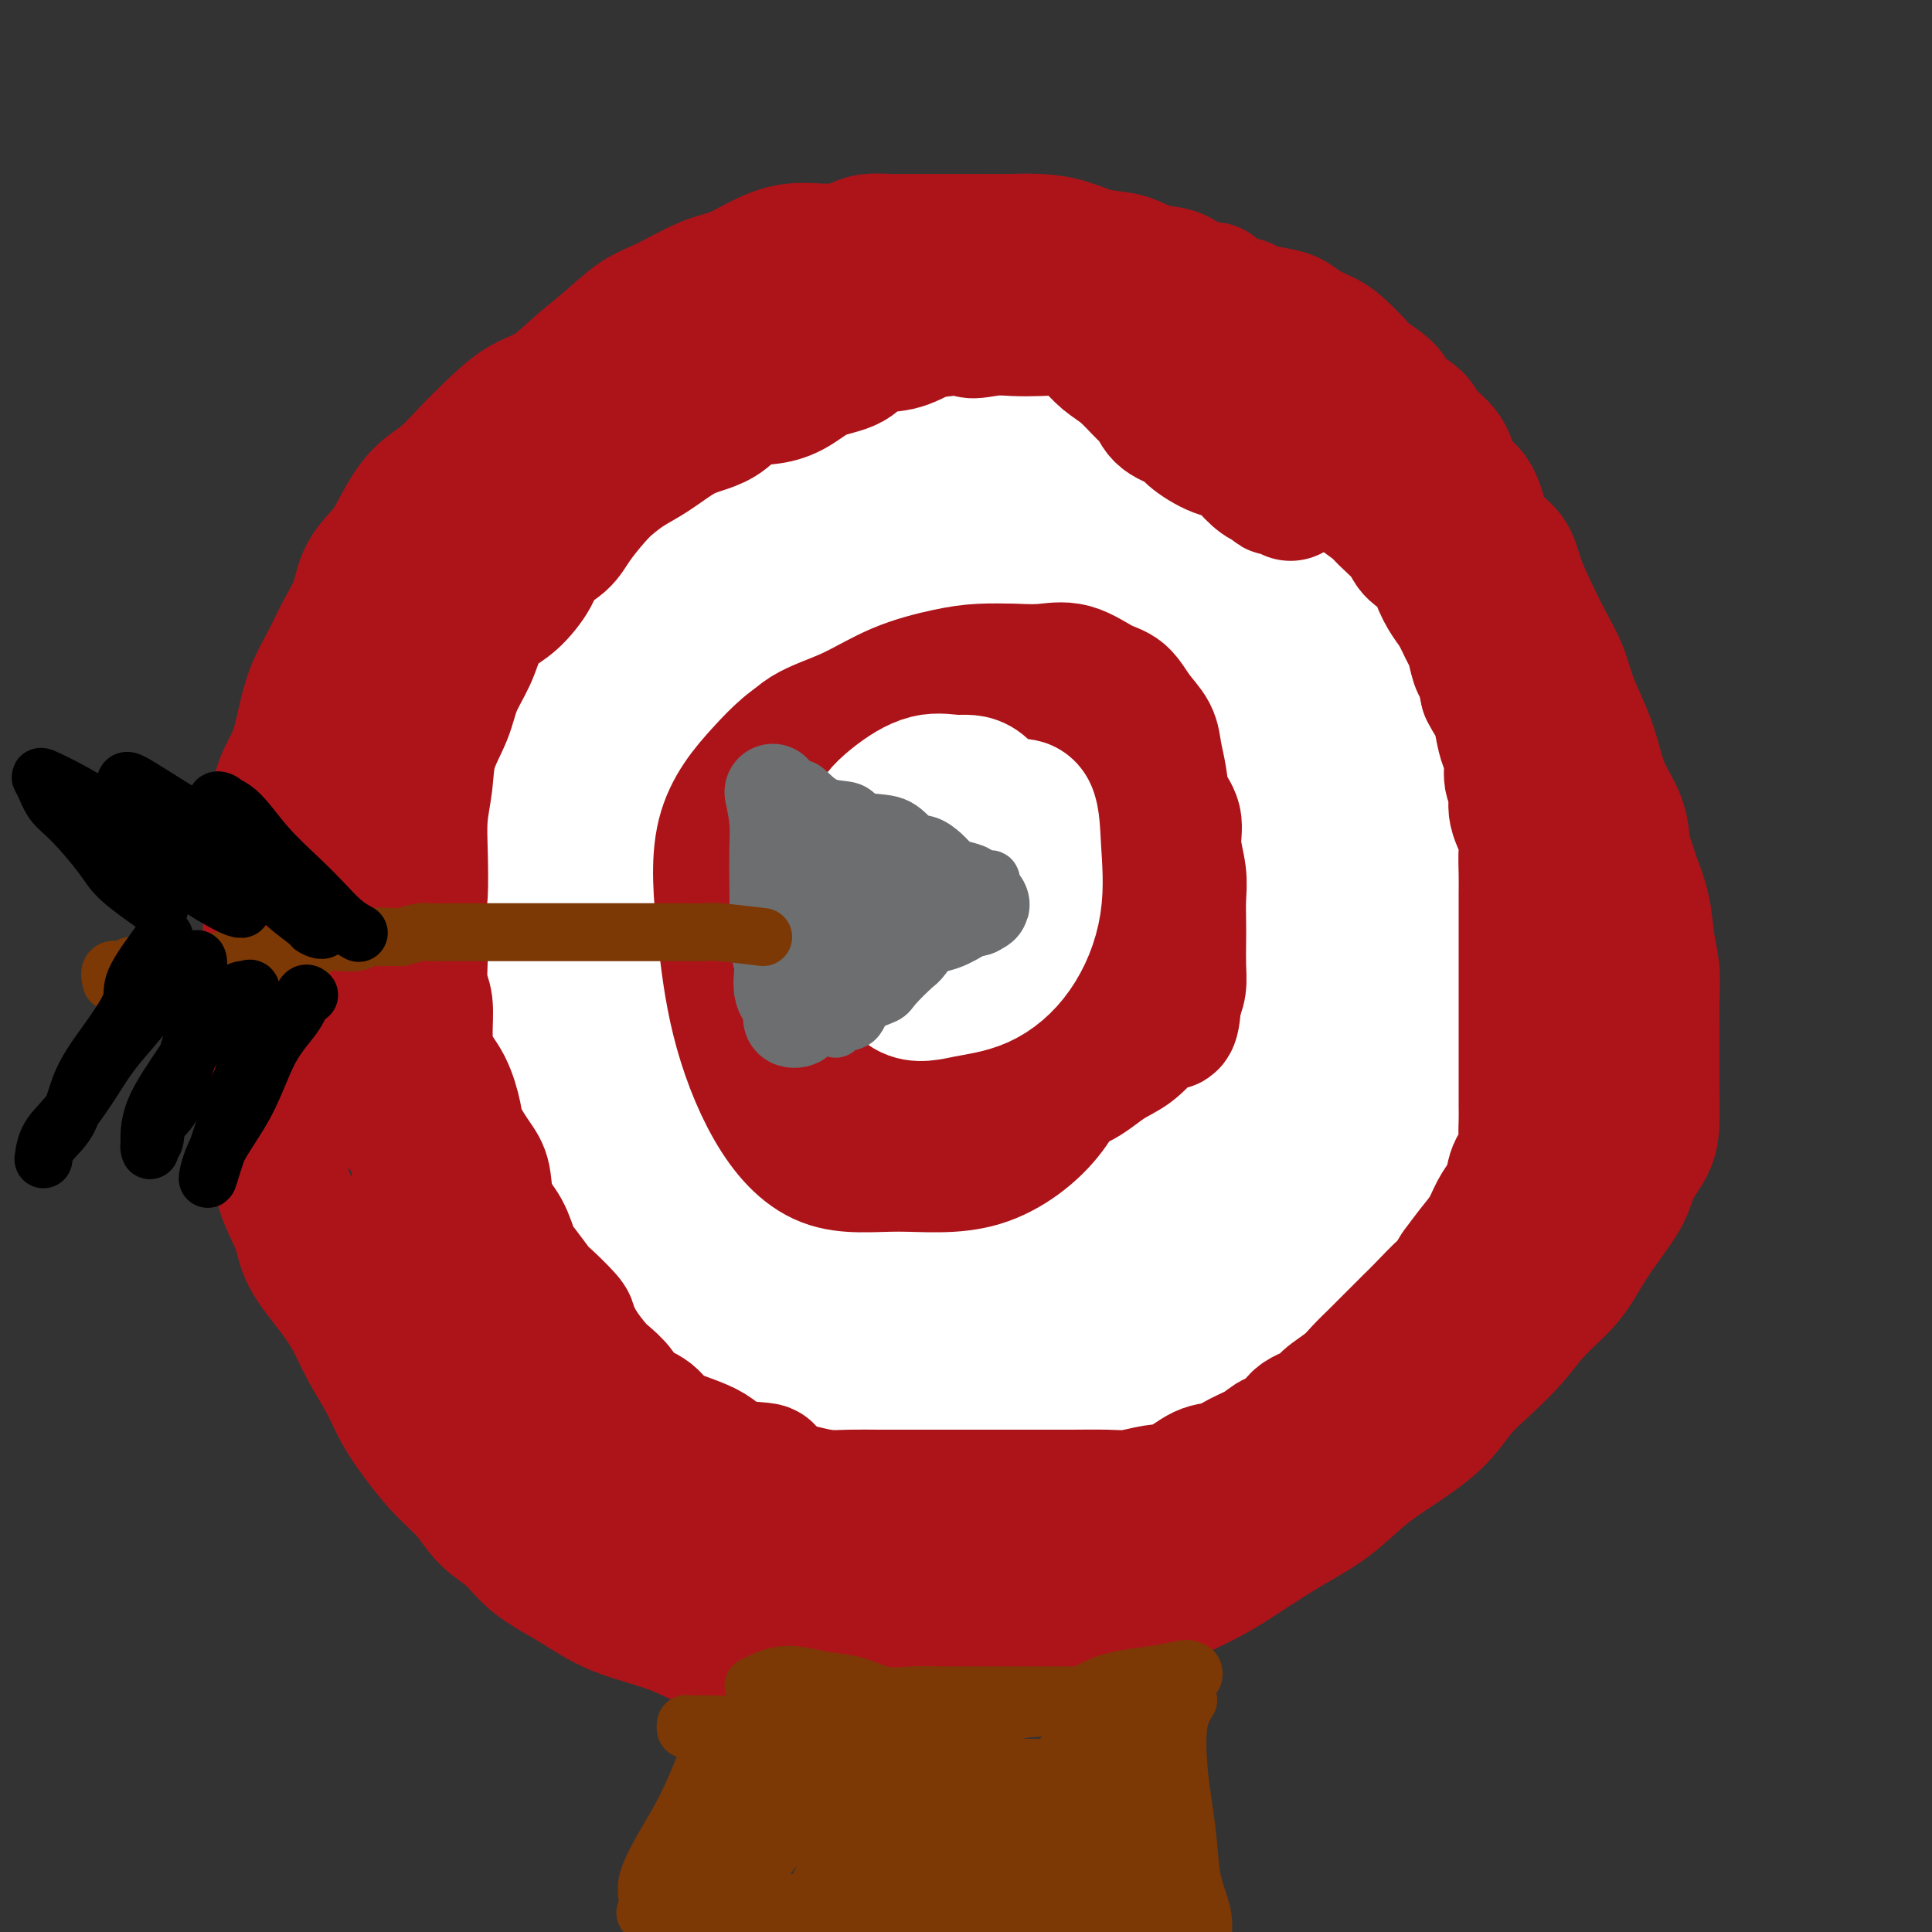 <svg viewBox='0 0 400 400' version='1.1' xmlns='http://www.w3.org/2000/svg' xmlns:xlink='http://www.w3.org/1999/xlink'><rect x="0" y="0" width="400" height="400" fill="#333333" stroke="none"/><g fill='none' stroke='#AD1419' stroke-width='28' stroke-linecap='round' stroke-linejoin='round'><path d='M73,216c-1.713,0.699 -3.426,1.398 -4,0c-0.574,-1.398 -0.010,-4.893 0,-8c0.010,-3.107 -0.533,-5.827 -1,-9c-0.467,-3.173 -0.858,-6.800 -1,-10c-0.142,-3.200 -0.036,-5.974 0,-9c0.036,-3.026 0.000,-6.304 0,-9c-0.000,-2.696 0.035,-4.809 0,-7c-0.035,-2.191 -0.139,-4.458 0,-6c0.139,-1.542 0.521,-2.357 1,-4c0.479,-1.643 1.057,-4.113 2,-6c0.943,-1.887 2.253,-3.193 3,-5c0.747,-1.807 0.931,-4.117 2,-6c1.069,-1.883 3.021,-3.339 4,-5c0.979,-1.661 0.984,-3.527 2,-5c1.016,-1.473 3.042,-2.551 4,-4c0.958,-1.449 0.849,-3.267 2,-5c1.151,-1.733 3.563,-3.382 5,-5c1.437,-1.618 1.901,-3.207 3,-5c1.099,-1.793 2.834,-3.790 4,-5c1.166,-1.210 1.762,-1.631 3,-3c1.238,-1.369 3.119,-3.684 5,-6'/><path d='M107,94c4.674,-5.905 3.359,-4.169 4,-4c0.641,0.169 3.240,-1.231 5,-3c1.760,-1.769 2.683,-3.909 4,-5c1.317,-1.091 3.030,-1.135 5,-2c1.970,-0.865 4.199,-2.551 6,-4c1.801,-1.449 3.176,-2.661 5,-4c1.824,-1.339 4.098,-2.805 6,-4c1.902,-1.195 3.431,-2.121 5,-3c1.569,-0.879 3.178,-1.713 5,-3c1.822,-1.287 3.856,-3.027 6,-4c2.144,-0.973 4.396,-1.179 6,-2c1.604,-0.821 2.559,-2.259 4,-3c1.441,-0.741 3.368,-0.787 5,-1c1.632,-0.213 2.970,-0.593 4,-1c1.030,-0.407 1.753,-0.841 3,-1c1.247,-0.159 3.018,-0.043 4,0c0.982,0.043 1.176,0.011 2,0c0.824,-0.011 2.278,-0.003 3,0c0.722,0.003 0.711,0.001 1,0c0.289,-0.001 0.876,-0.000 2,0c1.124,0.000 2.784,-0.000 4,0c1.216,0.000 1.986,0.002 3,0c1.014,-0.002 2.271,-0.008 4,0c1.729,0.008 3.928,0.028 6,0c2.072,-0.028 4.016,-0.106 6,0c1.984,0.106 4.008,0.395 6,1c1.992,0.605 3.951,1.527 6,2c2.049,0.473 4.188,0.498 6,1c1.812,0.502 3.295,1.481 5,2c1.705,0.519 3.630,0.577 5,1c1.370,0.423 2.185,1.212 3,2'/><path d='M246,59c5.867,1.510 5.034,0.786 5,1c-0.034,0.214 0.732,1.366 2,2c1.268,0.634 3.037,0.750 4,1c0.963,0.250 1.119,0.634 2,1c0.881,0.366 2.489,0.715 4,1c1.511,0.285 2.927,0.507 4,1c1.073,0.493 1.804,1.258 3,2c1.196,0.742 2.856,1.462 4,2c1.144,0.538 1.771,0.896 3,2c1.229,1.104 3.061,2.956 4,4c0.939,1.044 0.984,1.279 2,2c1.016,0.721 3.004,1.927 4,3c0.996,1.073 1.000,2.013 2,3c1.000,0.987 2.995,2.020 4,3c1.005,0.980 1.018,1.905 2,3c0.982,1.095 2.932,2.358 4,4c1.068,1.642 1.252,3.663 2,5c0.748,1.337 2.058,1.989 3,3c0.942,1.011 1.515,2.380 2,4c0.485,1.620 0.881,3.492 2,5c1.119,1.508 2.961,2.653 4,4c1.039,1.347 1.274,2.896 2,5c0.726,2.104 1.941,4.764 3,7c1.059,2.236 1.961,4.049 3,6c1.039,1.951 2.217,4.039 3,6c0.783,1.961 1.173,3.793 2,6c0.827,2.207 2.092,4.787 3,7c0.908,2.213 1.460,4.057 2,6c0.540,1.943 1.068,3.985 2,6c0.932,2.015 2.266,4.004 3,6c0.734,1.996 0.867,3.998 1,6'/><path d='M336,176c2.355,6.812 1.741,5.342 2,6c0.259,0.658 1.390,3.444 2,6c0.610,2.556 0.699,4.881 1,7c0.301,2.119 0.813,4.031 1,6c0.187,1.969 0.051,3.996 0,6c-0.051,2.004 -0.015,3.984 0,6c0.015,2.016 0.008,4.068 0,6c-0.008,1.932 -0.017,3.743 0,6c0.017,2.257 0.059,4.959 0,7c-0.059,2.041 -0.221,3.423 -1,5c-0.779,1.577 -2.177,3.351 -3,5c-0.823,1.649 -1.073,3.174 -2,5c-0.927,1.826 -2.532,3.953 -4,6c-1.468,2.047 -2.800,4.014 -4,6c-1.200,1.986 -2.267,3.993 -4,6c-1.733,2.007 -4.133,4.016 -6,6c-1.867,1.984 -3.200,3.944 -5,6c-1.800,2.056 -4.065,4.207 -6,6c-1.935,1.793 -3.540,3.227 -5,5c-1.460,1.773 -2.775,3.884 -5,6c-2.225,2.116 -5.358,4.238 -8,6c-2.642,1.762 -4.791,3.164 -7,5c-2.209,1.836 -4.479,4.108 -7,6c-2.521,1.892 -5.294,3.406 -8,5c-2.706,1.594 -5.346,3.269 -8,5c-2.654,1.731 -5.320,3.517 -8,5c-2.680,1.483 -5.372,2.663 -8,4c-2.628,1.337 -5.193,2.831 -8,4c-2.807,1.169 -5.855,2.014 -9,3c-3.145,0.986 -6.385,2.111 -10,3c-3.615,0.889 -7.604,1.540 -11,2c-3.396,0.460 -6.198,0.730 -9,1'/><path d='M196,343c-6.586,0.928 -8.051,0.247 -11,0c-2.949,-0.247 -7.381,-0.059 -11,0c-3.619,0.059 -6.425,-0.009 -10,0c-3.575,0.009 -7.919,0.097 -12,-1c-4.081,-1.097 -7.899,-3.378 -12,-5c-4.101,-1.622 -8.484,-2.586 -12,-4c-3.516,-1.414 -6.165,-3.280 -9,-5c-2.835,-1.720 -5.857,-3.294 -8,-5c-2.143,-1.706 -3.409,-3.543 -5,-5c-1.591,-1.457 -3.507,-2.534 -5,-4c-1.493,-1.466 -2.562,-3.320 -4,-5c-1.438,-1.680 -3.246,-3.186 -5,-5c-1.754,-1.814 -3.456,-3.936 -5,-6c-1.544,-2.064 -2.932,-4.069 -4,-6c-1.068,-1.931 -1.817,-3.790 -3,-6c-1.183,-2.210 -2.801,-4.773 -4,-7c-1.199,-2.227 -1.978,-4.117 -3,-6c-1.022,-1.883 -2.287,-3.758 -4,-6c-1.713,-2.242 -3.873,-4.849 -5,-7c-1.127,-2.151 -1.220,-3.845 -2,-6c-0.780,-2.155 -2.248,-4.773 -3,-7c-0.752,-2.227 -0.790,-4.065 -1,-6c-0.210,-1.935 -0.592,-3.968 -1,-6c-0.408,-2.032 -0.841,-4.063 -1,-6c-0.159,-1.937 -0.043,-3.779 0,-6c0.043,-2.221 0.011,-4.822 0,-7c-0.011,-2.178 -0.003,-3.932 0,-6c0.003,-2.068 0.001,-4.451 0,-7c-0.001,-2.549 -0.000,-5.263 0,-8c0.000,-2.737 0.000,-5.496 0,-8c-0.000,-2.504 -0.000,-4.752 0,-7'/><path d='M56,180c-0.257,-12.069 0.602,-8.740 1,-9c0.398,-0.260 0.336,-4.108 1,-7c0.664,-2.892 2.053,-4.827 3,-7c0.947,-2.173 1.451,-4.582 2,-7c0.549,-2.418 1.142,-4.845 2,-7c0.858,-2.155 1.980,-4.039 3,-6c1.020,-1.961 1.938,-3.999 3,-6c1.062,-2.001 2.267,-3.964 3,-6c0.733,-2.036 0.992,-4.147 2,-6c1.008,-1.853 2.765,-3.450 4,-5c1.235,-1.550 1.949,-3.053 3,-5c1.051,-1.947 2.439,-4.339 4,-6c1.561,-1.661 3.294,-2.592 5,-4c1.706,-1.408 3.385,-3.292 5,-5c1.615,-1.708 3.165,-3.239 5,-5c1.835,-1.761 3.956,-3.753 6,-5c2.044,-1.247 4.010,-1.750 6,-3c1.990,-1.250 4.005,-3.249 6,-5c1.995,-1.751 3.971,-3.255 6,-5c2.029,-1.745 4.113,-3.731 6,-5c1.887,-1.269 3.577,-1.822 6,-3c2.423,-1.178 5.577,-2.981 8,-4c2.423,-1.019 4.113,-1.254 6,-2c1.887,-0.746 3.970,-2.004 6,-3c2.030,-0.996 4.008,-1.731 6,-2c1.992,-0.269 3.999,-0.072 6,0c2.001,0.072 3.995,0.019 6,0c2.005,-0.019 4.022,-0.005 6,0c1.978,0.005 3.917,0.001 6,0c2.083,-0.001 4.309,-0.000 6,0c1.691,0.000 2.845,0.000 4,0'/><path d='M198,52c6.808,-0.362 3.828,-0.266 4,0c0.172,0.266 3.498,0.701 5,1c1.502,0.299 1.181,0.461 2,1c0.819,0.539 2.777,1.453 4,2c1.223,0.547 1.713,0.726 3,1c1.287,0.274 3.373,0.641 5,1c1.627,0.359 2.794,0.709 4,1c1.206,0.291 2.450,0.523 4,1c1.550,0.477 3.404,1.200 5,2c1.596,0.800 2.933,1.677 4,2c1.067,0.323 1.866,0.091 3,1c1.134,0.909 2.605,2.959 4,4c1.395,1.041 2.713,1.072 4,2c1.287,0.928 2.543,2.752 4,4c1.457,1.248 3.115,1.919 4,3c0.885,1.081 0.997,2.571 2,4c1.003,1.429 2.899,2.796 4,4c1.101,1.204 1.409,2.247 2,3c0.591,0.753 1.465,1.218 2,2c0.535,0.782 0.732,1.881 1,3c0.268,1.119 0.608,2.259 1,3c0.392,0.741 0.836,1.084 1,2c0.164,0.916 0.047,2.405 0,3c-0.047,0.595 -0.023,0.298 0,0'/><path d='M128,201c-6.292,-5.193 -12.583,-10.386 -15,-16c-2.417,-5.614 -0.958,-11.649 0,-19c0.958,-7.351 1.416,-16.017 4,-24c2.584,-7.983 7.294,-15.282 12,-21c4.706,-5.718 9.406,-9.854 15,-12c5.594,-2.146 12.080,-2.300 18,-1c5.920,1.300 11.275,4.055 17,9c5.725,4.945 11.822,12.081 15,21c3.178,8.919 3.437,19.622 3,30c-0.437,10.378 -1.571,20.432 -6,30c-4.429,9.568 -12.153,18.649 -21,26c-8.847,7.351 -18.818,12.970 -28,16c-9.182,3.030 -17.574,3.471 -24,0c-6.426,-3.471 -10.884,-10.855 -14,-20c-3.116,-9.145 -4.890,-20.053 -3,-33c1.890,-12.947 7.443,-27.933 15,-41c7.557,-13.067 17.116,-24.214 26,-34c8.884,-9.786 17.093,-18.212 26,-22c8.907,-3.788 18.513,-2.940 27,-3c8.487,-0.060 15.854,-1.028 21,4c5.146,5.028 8.070,16.052 10,28c1.930,11.948 2.864,24.820 -1,39c-3.864,14.180 -12.527,29.668 -23,43c-10.473,13.332 -22.757,24.509 -34,31c-11.243,6.491 -21.446,8.294 -31,10c-9.554,1.706 -18.458,3.313 -24,0c-5.542,-3.313 -7.723,-11.546 -9,-22c-1.277,-10.454 -1.651,-23.130 3,-37c4.651,-13.870 14.325,-28.935 24,-44'/><path d='M131,139c9.104,-13.049 19.862,-23.673 30,-30c10.138,-6.327 19.654,-8.359 29,-10c9.346,-1.641 18.521,-2.891 25,0c6.479,2.891 10.262,9.925 13,19c2.738,9.075 4.432,20.192 1,32c-3.432,11.808 -11.991,24.308 -22,36c-10.009,11.692 -21.469,22.578 -33,30c-11.531,7.422 -23.135,11.380 -33,14c-9.865,2.620 -17.993,3.901 -24,1c-6.007,-2.901 -9.893,-9.986 -12,-20c-2.107,-10.014 -2.436,-22.959 2,-37c4.436,-14.041 13.637,-29.180 23,-42c9.363,-12.820 18.888,-23.322 28,-30c9.112,-6.678 17.812,-9.532 26,-11c8.188,-1.468 15.863,-1.549 21,3c5.137,4.549 7.736,13.729 9,25c1.264,11.271 1.193,24.633 -4,39c-5.193,14.367 -15.508,29.739 -27,43c-11.492,13.261 -24.161,24.413 -37,31c-12.839,6.587 -25.848,8.611 -36,10c-10.152,1.389 -17.446,2.142 -22,-2c-4.554,-4.142 -6.370,-13.181 -7,-24c-0.630,-10.819 -0.076,-23.420 5,-37c5.076,-13.580 14.675,-28.140 24,-40c9.325,-11.860 18.378,-21.021 28,-26c9.622,-4.979 19.813,-5.778 28,-6c8.187,-0.222 14.371,0.131 19,5c4.629,4.869 7.705,14.254 9,25c1.295,10.746 0.810,22.855 -6,36c-6.810,13.145 -19.946,27.327 -32,37c-12.054,9.673 -23.027,14.836 -34,20'/><path d='M122,230c-10.946,4.449 -21.312,5.570 -29,5c-7.688,-0.570 -12.700,-2.833 -16,-9c-3.300,-6.167 -4.889,-16.238 -2,-29c2.889,-12.762 10.256,-28.213 19,-43c8.744,-14.787 18.864,-28.909 29,-40c10.136,-11.091 20.289,-19.150 30,-23c9.711,-3.850 18.980,-3.490 27,-3c8.020,0.490 14.791,1.111 19,6c4.209,4.889 5.857,14.046 6,25c0.143,10.954 -1.220,23.705 -7,35c-5.780,11.295 -15.976,21.133 -26,29c-10.024,7.867 -19.874,13.762 -29,17c-9.126,3.238 -17.527,3.820 -23,3c-5.473,-0.820 -8.017,-3.042 -10,-10c-1.983,-6.958 -3.404,-18.651 0,-32c3.404,-13.349 11.634,-28.353 21,-42c9.366,-13.647 19.869,-25.938 30,-35c10.131,-9.062 19.890,-14.894 29,-18c9.110,-3.106 17.571,-3.487 24,-2c6.429,1.487 10.825,4.840 14,12c3.175,7.160 5.129,18.127 4,30c-1.129,11.873 -5.341,24.652 -13,37c-7.659,12.348 -18.765,24.263 -30,33c-11.235,8.737 -22.599,14.295 -33,17c-10.401,2.705 -19.839,2.558 -26,1c-6.161,-1.558 -9.045,-4.527 -11,-11c-1.955,-6.473 -2.980,-16.450 0,-27c2.980,-10.550 9.964,-21.673 18,-32c8.036,-10.327 17.125,-19.857 27,-27c9.875,-7.143 20.536,-11.898 30,-14c9.464,-2.102 17.732,-1.551 26,-1'/><path d='M220,82c7.961,0.849 14.863,3.470 19,9c4.137,5.530 5.509,13.967 6,23c0.491,9.033 0.102,18.660 -5,28c-5.102,9.340 -14.918,18.392 -25,26c-10.082,7.608 -20.430,13.773 -30,17c-9.570,3.227 -18.361,3.515 -25,3c-6.639,-0.515 -11.126,-1.834 -14,-8c-2.874,-6.166 -4.136,-17.180 -3,-28c1.136,-10.820 4.669,-21.448 11,-32c6.331,-10.552 15.459,-21.029 26,-29c10.541,-7.971 22.495,-13.436 33,-16c10.505,-2.564 19.563,-2.227 28,-1c8.437,1.227 16.255,3.344 21,9c4.745,5.656 6.418,14.850 8,26c1.582,11.150 3.073,24.254 -1,37c-4.073,12.746 -13.710,25.133 -24,36c-10.290,10.867 -21.234,20.214 -31,26c-9.766,5.786 -18.356,8.013 -26,10c-7.644,1.987 -14.343,3.736 -18,0c-3.657,-3.736 -4.271,-12.956 -4,-23c0.271,-10.044 1.427,-20.910 7,-32c5.573,-11.090 15.564,-22.403 26,-32c10.436,-9.597 21.317,-17.476 32,-22c10.683,-4.524 21.167,-5.692 30,-6c8.833,-0.308 16.015,0.244 21,5c4.985,4.756 7.773,13.717 9,24c1.227,10.283 0.892,21.888 -4,34c-4.892,12.112 -14.342,24.731 -24,35c-9.658,10.269 -19.523,18.188 -29,24c-9.477,5.812 -18.565,9.518 -26,11c-7.435,1.482 -13.218,0.741 -19,0'/><path d='M189,236c-4.475,-3.459 -6.163,-12.108 -7,-25c-0.837,-12.892 -0.824,-30.028 3,-45c3.824,-14.972 11.458,-27.781 20,-38c8.542,-10.219 17.992,-17.847 28,-22c10.008,-4.153 20.573,-4.831 30,-6c9.427,-1.169 17.717,-2.830 23,1c5.283,3.830 7.558,13.151 9,23c1.442,9.849 2.049,20.228 -1,32c-3.049,11.772 -9.756,24.939 -18,37c-8.244,12.061 -18.027,23.015 -27,31c-8.973,7.985 -17.137,12.999 -24,16c-6.863,3.001 -12.424,3.988 -17,2c-4.576,-1.988 -8.165,-6.952 -10,-18c-1.835,-11.048 -1.915,-28.179 1,-44c2.915,-15.821 8.825,-30.332 16,-42c7.175,-11.668 15.616,-20.493 25,-26c9.384,-5.507 19.710,-7.695 30,-9c10.290,-1.305 20.545,-1.729 28,2c7.455,3.729 12.109,11.609 15,21c2.891,9.391 4.019,20.293 3,32c-1.019,11.707 -4.185,24.218 -10,37c-5.815,12.782 -14.279,25.833 -23,36c-8.721,10.167 -17.700,17.450 -26,22c-8.300,4.550 -15.919,6.369 -23,8c-7.081,1.631 -13.622,3.075 -18,-1c-4.378,-4.075 -6.594,-13.668 -8,-25c-1.406,-11.332 -2.004,-24.404 0,-36c2.004,-11.596 6.609,-21.716 13,-31c6.391,-9.284 14.567,-17.730 23,-23c8.433,-5.270 17.124,-7.363 25,-8c7.876,-0.637 14.938,0.181 22,1'/><path d='M291,138c6.686,3.049 12.401,10.171 15,19c2.599,8.829 2.081,19.365 2,30c-0.081,10.635 0.275,21.369 -3,32c-3.275,10.631 -10.183,21.161 -18,31c-7.817,9.839 -16.545,18.988 -25,25c-8.455,6.012 -16.638,8.886 -24,11c-7.362,2.114 -13.905,3.466 -18,0c-4.095,-3.466 -5.743,-11.751 -7,-23c-1.257,-11.249 -2.121,-25.462 2,-38c4.121,-12.538 13.229,-23.402 23,-33c9.771,-9.598 20.204,-17.929 31,-22c10.796,-4.071 21.954,-3.883 32,-4c10.046,-0.117 18.980,-0.541 25,4c6.020,4.541 9.127,14.045 11,24c1.873,9.955 2.511,20.360 -1,31c-3.511,10.640 -11.171,21.514 -20,32c-8.829,10.486 -18.827,20.585 -29,28c-10.173,7.415 -20.522,12.147 -29,15c-8.478,2.853 -15.086,3.829 -20,3c-4.914,-0.829 -8.134,-3.462 -10,-10c-1.866,-6.538 -2.377,-16.982 0,-28c2.377,-11.018 7.644,-22.610 16,-34c8.356,-11.390 19.803,-22.579 30,-31c10.197,-8.421 19.146,-14.076 28,-17c8.854,-2.924 17.614,-3.118 23,-2c5.386,1.118 7.397,3.547 9,8c1.603,4.453 2.797,10.931 1,19c-1.797,8.069 -6.585,17.730 -13,28c-6.415,10.270 -14.458,21.150 -23,30c-8.542,8.850 -17.583,15.672 -25,20c-7.417,4.328 -13.208,6.164 -19,8'/><path d='M255,294c-4.783,1.666 -7.241,1.830 -9,-2c-1.759,-3.830 -2.818,-11.653 -1,-21c1.818,-9.347 6.513,-20.218 13,-30c6.487,-9.782 14.768,-18.474 23,-24c8.232,-5.526 16.417,-7.884 24,-9c7.583,-1.116 14.564,-0.990 18,2c3.436,2.990 3.325,8.843 3,16c-0.325,7.157 -0.865,15.619 -6,24c-5.135,8.381 -14.864,16.680 -26,25c-11.136,8.320 -23.679,16.660 -36,23c-12.321,6.340 -24.420,10.678 -35,13c-10.580,2.322 -19.642,2.626 -27,1c-7.358,-1.626 -13.011,-5.183 -16,-12c-2.989,-6.817 -3.315,-16.895 -3,-27c0.315,-10.105 1.272,-20.237 6,-31c4.728,-10.763 13.229,-22.156 22,-30c8.771,-7.844 17.813,-12.138 26,-15c8.187,-2.862 15.521,-4.290 22,-2c6.479,2.290 12.105,8.300 15,16c2.895,7.700 3.060,17.091 2,27c-1.060,9.909 -3.345,20.336 -9,30c-5.655,9.664 -14.682,18.565 -24,26c-9.318,7.435 -18.929,13.404 -28,17c-9.071,3.596 -17.601,4.818 -25,5c-7.399,0.182 -13.665,-0.676 -17,-6c-3.335,-5.324 -3.739,-15.113 -3,-26c0.739,-10.887 2.621,-22.870 9,-34c6.379,-11.130 17.256,-21.406 28,-28c10.744,-6.594 21.354,-9.506 32,-12c10.646,-2.494 21.327,-4.570 28,-2c6.673,2.570 9.336,9.785 12,17'/><path d='M273,225c2.299,6.433 2.047,14.015 -2,22c-4.047,7.985 -11.889,16.372 -22,25c-10.111,8.628 -22.491,17.496 -34,24c-11.509,6.504 -22.148,10.644 -32,13c-9.852,2.356 -18.918,2.927 -25,1c-6.082,-1.927 -9.180,-6.351 -11,-13c-1.820,-6.649 -2.363,-15.524 0,-26c2.363,-10.476 7.632,-22.553 15,-34c7.368,-11.447 16.836,-22.262 26,-29c9.164,-6.738 18.026,-9.397 26,-11c7.974,-1.603 15.062,-2.148 20,1c4.938,3.148 7.726,9.990 9,18c1.274,8.010 1.034,17.190 -3,27c-4.034,9.810 -11.861,20.252 -21,30c-9.139,9.748 -19.591,18.802 -30,24c-10.409,5.198 -20.776,6.540 -29,8c-8.224,1.460 -14.305,3.037 -19,0c-4.695,-3.037 -8.004,-10.687 -9,-21c-0.996,-10.313 0.323,-23.289 5,-37c4.677,-13.711 12.713,-28.157 22,-39c9.287,-10.843 19.823,-18.082 30,-22c10.177,-3.918 19.993,-4.513 28,-4c8.007,0.513 14.206,2.134 18,7c3.794,4.866 5.183,12.977 5,21c-0.183,8.023 -1.939,15.959 -8,25c-6.061,9.041 -16.428,19.186 -27,27c-10.572,7.814 -21.349,13.295 -31,17c-9.651,3.705 -18.174,5.632 -25,7c-6.826,1.368 -11.953,2.176 -15,-2c-3.047,-4.176 -4.013,-13.336 -4,-25c0.013,-11.664 1.007,-25.832 2,-40'/><path d='M132,219c3.248,-12.531 10.368,-23.860 18,-32c7.632,-8.140 15.778,-13.092 24,-16c8.222,-2.908 16.522,-3.772 24,-1c7.478,2.772 14.135,9.179 19,18c4.865,8.821 7.938,20.057 9,32c1.062,11.943 0.112,24.594 -5,36c-5.112,11.406 -14.387,21.566 -25,29c-10.613,7.434 -22.564,12.143 -34,15c-11.436,2.857 -22.357,3.863 -31,3c-8.643,-0.863 -15.010,-3.594 -18,-12c-2.990,-8.406 -2.605,-22.488 -3,-36c-0.395,-13.512 -1.571,-26.455 2,-38c3.571,-11.545 11.887,-21.694 20,-30c8.113,-8.306 16.022,-14.771 24,-18c7.978,-3.229 16.026,-3.224 24,-2c7.974,1.224 15.875,3.667 21,10c5.125,6.333 7.473,16.557 9,27c1.527,10.443 2.232,21.105 -2,32c-4.232,10.895 -13.403,22.022 -24,31c-10.597,8.978 -22.621,15.808 -34,20c-11.379,4.192 -22.112,5.747 -31,6c-8.888,0.253 -15.929,-0.795 -20,-6c-4.071,-5.205 -5.171,-14.565 -6,-26c-0.829,-11.435 -1.388,-24.943 2,-38c3.388,-13.057 10.724,-25.662 19,-36c8.276,-10.338 17.492,-18.407 26,-23c8.508,-4.593 16.307,-5.709 24,-6c7.693,-0.291 15.278,0.241 20,6c4.722,5.759 6.579,16.743 7,27c0.421,10.257 -0.594,19.788 -6,29c-5.406,9.212 -15.203,18.106 -25,27'/><path d='M160,247c-9.891,7.178 -22.119,11.621 -32,14c-9.881,2.379 -17.415,2.692 -24,2c-6.585,-0.692 -12.220,-2.391 -15,-8c-2.780,-5.609 -2.704,-15.129 -1,-26c1.704,-10.871 5.036,-23.092 11,-34c5.964,-10.908 14.562,-20.504 24,-28c9.438,-7.496 19.717,-12.894 29,-16c9.283,-3.106 17.569,-3.922 25,-3c7.431,0.922 14.008,3.581 18,9c3.992,5.419 5.401,13.599 4,23c-1.401,9.401 -5.610,20.025 -14,30c-8.390,9.975 -20.960,19.301 -33,26c-12.040,6.699 -23.551,10.772 -33,13c-9.449,2.228 -16.835,2.613 -22,1c-5.165,-1.613 -8.108,-5.223 -9,-14c-0.892,-8.777 0.266,-22.723 6,-36c5.734,-13.277 16.045,-25.887 28,-40c11.955,-14.113 25.556,-29.730 38,-40c12.444,-10.270 23.732,-15.192 34,-18c10.268,-2.808 19.517,-3.503 26,-1c6.483,2.503 10.198,8.205 13,17c2.802,8.795 4.689,20.683 1,33c-3.689,12.317 -12.953,25.063 -24,36c-11.047,10.937 -23.877,20.067 -36,25c-12.123,4.933 -23.539,5.670 -33,6c-9.461,0.330 -16.967,0.253 -21,-5c-4.033,-5.253 -4.592,-15.681 -3,-28c1.592,-12.319 5.334,-26.529 12,-40c6.666,-13.471 16.256,-26.204 27,-36c10.744,-9.796 22.641,-16.656 33,-20c10.359,-3.344 19.179,-3.172 28,-3'/><path d='M217,86c8.053,0.363 14.185,2.770 18,10c3.815,7.230 5.315,19.282 4,32c-1.315,12.718 -5.443,26.103 -14,39c-8.557,12.897 -21.542,25.307 -33,33c-11.458,7.693 -21.389,10.669 -30,13c-8.611,2.331 -15.902,4.016 -20,0c-4.098,-4.016 -5.004,-13.734 -5,-25c0.004,-11.266 0.916,-24.080 6,-36c5.084,-11.920 14.339,-22.946 24,-31c9.661,-8.054 19.727,-13.135 30,-16c10.273,-2.865 20.752,-3.512 28,-2c7.248,1.512 11.266,5.184 14,11c2.734,5.816 4.186,13.777 0,23c-4.186,9.223 -14.009,19.707 -25,29c-10.991,9.293 -23.151,17.396 -34,22c-10.849,4.604 -20.387,5.710 -27,6c-6.613,0.290 -10.302,-0.236 -13,-5c-2.698,-4.764 -4.405,-13.767 -3,-23c1.405,-9.233 5.924,-18.698 13,-26c7.076,-7.302 16.711,-12.443 26,-15c9.289,-2.557 18.232,-2.530 25,-2c6.768,0.530 11.361,1.565 14,5c2.639,3.435 3.325,9.272 2,16c-1.325,6.728 -4.661,14.347 -12,22c-7.339,7.653 -18.682,15.341 -29,20c-10.318,4.659 -19.612,6.291 -26,7c-6.388,0.709 -9.869,0.497 -12,-4c-2.131,-4.497 -2.911,-13.277 -1,-22c1.911,-8.723 6.515,-17.387 13,-25c6.485,-7.613 14.853,-14.175 23,-17c8.147,-2.825 16.074,-1.912 24,-1'/><path d='M197,124c6.589,0.647 11.062,2.763 14,9c2.938,6.237 4.343,16.595 3,28c-1.343,11.405 -5.433,23.856 -12,37c-6.567,13.144 -15.612,26.980 -25,38c-9.388,11.020 -19.119,19.222 -27,24c-7.881,4.778 -13.911,6.131 -19,8c-5.089,1.869 -9.236,4.252 -12,-1c-2.764,-5.252 -4.145,-18.140 -5,-29c-0.855,-10.860 -1.182,-19.692 -1,-27c0.182,-7.308 0.875,-13.094 4,-18c3.125,-4.906 8.683,-8.933 15,-11c6.317,-2.067 13.394,-2.173 20,-3c6.606,-0.827 12.743,-2.376 19,0c6.257,2.376 12.636,8.676 17,16c4.364,7.324 6.712,15.670 8,25c1.288,9.330 1.514,19.642 2,30c0.486,10.358 1.230,20.763 -2,31c-3.230,10.237 -10.434,20.308 -17,27c-6.566,6.692 -12.492,10.007 -19,12c-6.508,1.993 -13.596,2.664 -19,1c-5.404,-1.664 -9.124,-5.664 -11,-12c-1.876,-6.336 -1.907,-15.009 -1,-23c0.907,-7.991 2.753,-15.299 7,-21c4.247,-5.701 10.896,-9.795 17,-12c6.104,-2.205 11.664,-2.522 17,-2c5.336,0.522 10.447,1.883 13,5c2.553,3.117 2.549,7.990 3,13c0.451,5.010 1.358,10.157 0,15c-1.358,4.843 -4.981,9.381 -9,14c-4.019,4.619 -8.434,9.320 -13,12c-4.566,2.680 -9.283,3.340 -14,4'/><path d='M150,314c-3.471,0.829 -5.149,0.903 -6,1c-0.851,0.097 -0.876,0.218 -1,0c-0.124,-0.218 -0.347,-0.775 0,-1c0.347,-0.225 1.264,-0.117 3,0c1.736,0.117 4.291,0.243 7,2c2.709,1.757 5.572,5.146 9,8c3.428,2.854 7.422,5.173 12,7c4.578,1.827 9.741,3.163 15,4c5.259,0.837 10.613,1.177 16,0c5.387,-1.177 10.806,-3.871 16,-8c5.194,-4.129 10.162,-9.695 14,-15c3.838,-5.305 6.544,-10.350 8,-14c1.456,-3.650 1.661,-5.906 2,-7c0.339,-1.094 0.811,-1.027 1,-1c0.189,0.027 0.094,0.013 0,0'/></g>
<g fill='none' stroke='#FFFFFF' stroke-width='20' stroke-linecap='round' stroke-linejoin='round'><path d='M114,247c-1.677,-5.078 -3.353,-10.156 -4,-13c-0.647,-2.844 -0.263,-3.455 0,-5c0.263,-1.545 0.407,-4.025 0,-6c-0.407,-1.975 -1.363,-3.446 -2,-5c-0.637,-1.554 -0.955,-3.190 -1,-5c-0.045,-1.810 0.184,-3.793 0,-5c-0.184,-1.207 -0.781,-1.637 -1,-3c-0.219,-1.363 -0.059,-3.659 0,-5c0.059,-1.341 0.016,-1.726 0,-3c-0.016,-1.274 -0.004,-3.438 0,-5c0.004,-1.562 0.001,-2.523 0,-4c-0.001,-1.477 -0.001,-3.471 0,-5c0.001,-1.529 0.004,-2.592 0,-4c-0.004,-1.408 -0.014,-3.162 0,-5c0.014,-1.838 0.052,-3.759 0,-5c-0.052,-1.241 -0.195,-1.803 0,-3c0.195,-1.197 0.727,-3.031 1,-4c0.273,-0.969 0.285,-1.073 1,-2c0.715,-0.927 2.131,-2.676 3,-4c0.869,-1.324 1.191,-2.222 2,-4c0.809,-1.778 2.103,-4.435 3,-6c0.897,-1.565 1.395,-2.037 2,-3c0.605,-0.963 1.316,-2.418 2,-4c0.684,-1.582 1.342,-3.291 2,-5'/><path d='M122,134c2.908,-5.421 2.178,-2.974 2,-3c-0.178,-0.026 0.197,-2.526 1,-4c0.803,-1.474 2.036,-1.920 3,-3c0.964,-1.080 1.661,-2.792 2,-4c0.339,-1.208 0.320,-1.912 1,-3c0.680,-1.088 2.058,-2.559 3,-4c0.942,-1.441 1.449,-2.851 2,-4c0.551,-1.149 1.147,-2.038 2,-3c0.853,-0.962 1.964,-1.996 3,-3c1.036,-1.004 1.999,-1.979 3,-3c1.001,-1.021 2.042,-2.090 3,-3c0.958,-0.910 1.834,-1.661 3,-2c1.166,-0.339 2.623,-0.264 4,-1c1.377,-0.736 2.674,-2.281 4,-3c1.326,-0.719 2.680,-0.612 4,-1c1.320,-0.388 2.606,-1.270 4,-2c1.394,-0.730 2.897,-1.309 4,-2c1.103,-0.691 1.805,-1.495 3,-2c1.195,-0.505 2.883,-0.710 4,-1c1.117,-0.290 1.662,-0.666 3,-1c1.338,-0.334 3.469,-0.625 5,-1c1.531,-0.375 2.463,-0.833 4,-1c1.537,-0.167 3.680,-0.045 5,0c1.320,0.045 1.818,0.011 3,0c1.182,-0.011 3.049,0.000 5,0c1.951,-0.000 3.986,-0.012 5,0c1.014,0.012 1.006,0.047 2,0c0.994,-0.047 2.988,-0.178 4,0c1.012,0.178 1.042,0.663 2,1c0.958,0.337 2.845,0.525 4,1c1.155,0.475 1.577,1.238 2,2'/><path d='M221,84c1.951,0.972 2.828,1.401 4,2c1.172,0.599 2.640,1.366 4,2c1.360,0.634 2.613,1.133 4,2c1.387,0.867 2.909,2.101 4,3c1.091,0.899 1.753,1.461 3,2c1.247,0.539 3.080,1.054 4,2c0.920,0.946 0.925,2.321 2,3c1.075,0.679 3.218,0.661 5,1c1.782,0.339 3.201,1.033 4,2c0.799,0.967 0.976,2.206 2,3c1.024,0.794 2.894,1.141 4,2c1.106,0.859 1.449,2.229 2,3c0.551,0.771 1.311,0.943 2,2c0.689,1.057 1.305,3.000 2,4c0.695,1.000 1.467,1.058 2,2c0.533,0.942 0.828,2.769 1,4c0.172,1.231 0.221,1.865 1,3c0.779,1.135 2.287,2.770 3,4c0.713,1.230 0.629,2.056 1,3c0.371,0.944 1.197,2.008 2,3c0.803,0.992 1.585,1.914 2,3c0.415,1.086 0.464,2.338 1,4c0.536,1.662 1.560,3.736 2,5c0.440,1.264 0.297,1.719 1,3c0.703,1.281 2.254,3.388 3,5c0.746,1.612 0.688,2.727 1,4c0.312,1.273 0.992,2.703 2,4c1.008,1.297 2.342,2.461 3,4c0.658,1.539 0.639,3.453 1,5c0.361,1.547 1.103,2.728 2,4c0.897,1.272 1.948,2.636 3,4'/><path d='M298,181c5.283,11.539 1.990,6.387 1,5c-0.990,-1.387 0.323,0.992 1,3c0.677,2.008 0.717,3.646 1,5c0.283,1.354 0.808,2.424 1,4c0.192,1.576 0.052,3.659 0,5c-0.052,1.341 -0.014,1.942 0,3c0.014,1.058 0.005,2.574 0,4c-0.005,1.426 -0.004,2.761 0,4c0.004,1.239 0.013,2.382 0,4c-0.013,1.618 -0.047,3.712 0,5c0.047,1.288 0.174,1.771 0,3c-0.174,1.229 -0.649,3.204 -1,5c-0.351,1.796 -0.577,3.413 -1,5c-0.423,1.587 -1.044,3.143 -2,4c-0.956,0.857 -2.247,1.014 -3,2c-0.753,0.986 -0.968,2.799 -2,4c-1.032,1.201 -2.880,1.789 -4,3c-1.120,1.211 -1.511,3.044 -3,5c-1.489,1.956 -4.074,4.036 -6,6c-1.926,1.964 -3.192,3.812 -5,5c-1.808,1.188 -4.159,1.715 -6,3c-1.841,1.285 -3.173,3.329 -5,5c-1.827,1.671 -4.150,2.969 -6,4c-1.850,1.031 -3.227,1.794 -5,3c-1.773,1.206 -3.942,2.855 -6,4c-2.058,1.145 -4.005,1.785 -6,3c-1.995,1.215 -4.037,3.005 -6,4c-1.963,0.995 -3.846,1.194 -6,2c-2.154,0.806 -4.580,2.217 -7,3c-2.420,0.783 -4.834,0.938 -7,1c-2.166,0.062 -4.083,0.031 -6,0'/><path d='M209,297c-5.509,0.938 -6.283,0.282 -8,0c-1.717,-0.282 -4.378,-0.190 -7,0c-2.622,0.190 -5.204,0.478 -8,0c-2.796,-0.478 -5.807,-1.723 -9,-3c-3.193,-1.277 -6.569,-2.586 -9,-4c-2.431,-1.414 -3.917,-2.932 -6,-4c-2.083,-1.068 -4.762,-1.684 -7,-3c-2.238,-1.316 -4.036,-3.331 -6,-5c-1.964,-1.669 -4.093,-2.993 -6,-4c-1.907,-1.007 -3.592,-1.698 -5,-3c-1.408,-1.302 -2.540,-3.214 -4,-5c-1.460,-1.786 -3.249,-3.446 -5,-5c-1.751,-1.554 -3.463,-3.003 -5,-5c-1.537,-1.997 -2.899,-4.541 -4,-7c-1.101,-2.459 -1.940,-4.832 -3,-7c-1.060,-2.168 -2.340,-4.132 -3,-8c-0.660,-3.868 -0.700,-9.639 -1,-15c-0.300,-5.361 -0.859,-10.313 0,-16c0.859,-5.687 3.136,-12.109 6,-18c2.864,-5.891 6.315,-11.250 10,-16c3.685,-4.750 7.605,-8.891 11,-12c3.395,-3.109 6.265,-5.187 10,-7c3.735,-1.813 8.336,-3.360 12,-4c3.664,-0.640 6.393,-0.373 9,0c2.607,0.373 5.094,0.851 7,3c1.906,2.149 3.232,5.967 5,11c1.768,5.033 3.979,11.279 6,20c2.021,8.721 3.851,19.915 5,30c1.149,10.085 1.617,19.061 1,28c-0.617,8.939 -2.319,17.840 -6,23c-3.681,5.160 -9.340,6.580 -15,8'/><path d='M174,269c-4.700,1.946 -8.949,2.810 -14,2c-5.051,-0.810 -10.903,-3.293 -16,-9c-5.097,-5.707 -9.439,-14.636 -13,-25c-3.561,-10.364 -6.342,-22.162 -8,-34c-1.658,-11.838 -2.193,-23.716 -1,-33c1.193,-9.284 4.113,-15.976 8,-21c3.887,-5.024 8.741,-8.382 14,-10c5.259,-1.618 10.922,-1.497 16,0c5.078,1.497 9.572,4.369 14,9c4.428,4.631 8.790,11.022 11,18c2.210,6.978 2.268,14.543 3,22c0.732,7.457 2.138,14.808 0,22c-2.138,7.192 -7.821,14.227 -14,19c-6.179,4.773 -12.856,7.285 -19,9c-6.144,1.715 -11.755,2.633 -14,3c-2.245,0.367 -1.122,0.184 0,0'/></g>
<g fill='none' stroke='#FFFFFF' stroke-width='28' stroke-linecap='round' stroke-linejoin='round'><path d='M179,214c-8.324,-5.501 -16.649,-11.001 -21,-16c-4.351,-4.999 -4.729,-9.495 -5,-15c-0.271,-5.505 -0.435,-12.018 -1,-19c-0.565,-6.982 -1.531,-14.434 0,-21c1.531,-6.566 5.557,-12.246 10,-15c4.443,-2.754 9.301,-2.582 14,-2c4.699,0.582 9.240,1.574 13,6c3.760,4.426 6.741,12.285 8,20c1.259,7.715 0.796,15.286 1,23c0.204,7.714 1.073,15.573 -2,22c-3.073,6.427 -10.090,11.424 -16,16c-5.910,4.576 -10.713,8.731 -16,11c-5.287,2.269 -11.059,2.653 -16,2c-4.941,-0.653 -9.051,-2.341 -12,-8c-2.949,-5.659 -4.735,-15.287 -6,-25c-1.265,-9.713 -2.008,-19.511 0,-29c2.008,-9.489 6.768,-18.669 12,-24c5.232,-5.331 10.936,-6.811 16,-8c5.064,-1.189 9.489,-2.085 14,1c4.511,3.085 9.110,10.152 12,17c2.890,6.848 4.072,13.479 5,21c0.928,7.521 1.604,15.934 0,23c-1.604,7.066 -5.487,12.787 -10,19c-4.513,6.213 -9.657,12.920 -15,16c-5.343,3.080 -10.885,2.532 -16,3c-5.115,0.468 -9.804,1.950 -13,-2c-3.196,-3.950 -4.899,-13.333 -6,-24c-1.101,-10.667 -1.600,-22.619 0,-33c1.600,-10.381 5.300,-19.190 9,-28'/><path d='M138,145c4.168,-7.233 10.089,-11.317 16,-14c5.911,-2.683 11.811,-3.965 17,-3c5.189,0.965 9.667,4.179 12,9c2.333,4.821 2.521,11.251 3,19c0.479,7.749 1.250,16.817 0,25c-1.250,8.183 -4.521,15.480 -9,22c-4.479,6.520 -10.168,12.264 -16,16c-5.832,3.736 -11.809,5.465 -17,7c-5.191,1.535 -9.595,2.876 -13,0c-3.405,-2.876 -5.810,-9.968 -7,-19c-1.190,-9.032 -1.166,-20.005 -1,-30c0.166,-9.995 0.475,-19.012 3,-26c2.525,-6.988 7.268,-11.947 11,-14c3.732,-2.053 6.454,-1.201 9,-1c2.546,0.201 4.918,-0.248 7,3c2.082,3.248 3.876,10.193 5,17c1.124,6.807 1.578,13.475 1,20c-0.578,6.525 -2.190,12.905 -5,19c-2.810,6.095 -6.819,11.904 -11,15c-4.181,3.096 -8.534,3.478 -12,4c-3.466,0.522 -6.043,1.183 -9,0c-2.957,-1.183 -6.292,-4.209 -8,-9c-1.708,-4.791 -1.790,-11.345 -2,-18c-0.210,-6.655 -0.550,-13.410 0,-19c0.550,-5.590 1.990,-10.016 4,-14c2.010,-3.984 4.591,-7.526 7,-9c2.409,-1.474 4.646,-0.880 7,-1c2.354,-0.120 4.826,-0.955 7,0c2.174,0.955 4.050,3.702 5,7c0.950,3.298 0.975,7.149 1,11'/><path d='M143,162c0.211,3.578 0.239,7.024 0,11c-0.239,3.976 -0.747,8.481 -3,12c-2.253,3.519 -6.253,6.053 -9,8c-2.747,1.947 -4.242,3.308 -6,4c-1.758,0.692 -3.777,0.717 -5,1c-1.223,0.283 -1.648,0.825 -2,-1c-0.352,-1.825 -0.630,-6.016 -1,-9c-0.370,-2.984 -0.831,-4.760 -1,-7c-0.169,-2.240 -0.045,-4.943 0,-7c0.045,-2.057 0.011,-3.469 0,-5c-0.011,-1.531 -0.001,-3.182 0,-5c0.001,-1.818 -0.009,-3.804 0,-6c0.009,-2.196 0.038,-4.601 0,-7c-0.038,-2.399 -0.142,-4.793 1,-7c1.142,-2.207 3.529,-4.227 5,-6c1.471,-1.773 2.027,-3.299 3,-5c0.973,-1.701 2.362,-3.577 4,-5c1.638,-1.423 3.524,-2.394 5,-4c1.476,-1.606 2.542,-3.846 4,-6c1.458,-2.154 3.310,-4.223 5,-6c1.690,-1.777 3.220,-3.262 5,-5c1.780,-1.738 3.809,-3.729 5,-5c1.191,-1.271 1.544,-1.821 3,-3c1.456,-1.179 4.016,-2.985 6,-4c1.984,-1.015 3.391,-1.239 5,-2c1.609,-0.761 3.421,-2.060 5,-3c1.579,-0.940 2.925,-1.522 4,-2c1.075,-0.478 1.879,-0.851 2,-1c0.121,-0.149 -0.439,-0.075 -1,0'/><path d='M177,87c2.569,-1.706 -1.509,0.030 -4,1c-2.491,0.970 -3.394,1.174 -5,2c-1.606,0.826 -3.917,2.273 -6,4c-2.083,1.727 -3.940,3.734 -6,5c-2.060,1.266 -4.322,1.791 -6,3c-1.678,1.209 -2.771,3.104 -4,5c-1.229,1.896 -2.595,3.794 -4,5c-1.405,1.206 -2.851,1.719 -4,3c-1.149,1.281 -2.002,3.328 -3,5c-0.998,1.672 -2.141,2.968 -3,4c-0.859,1.032 -1.433,1.802 -2,3c-0.567,1.198 -1.128,2.826 -2,4c-0.872,1.174 -2.055,1.894 -3,3c-0.945,1.106 -1.652,2.598 -2,4c-0.348,1.402 -0.339,2.713 -1,4c-0.661,1.287 -1.994,2.551 -3,4c-1.006,1.449 -1.685,3.084 -2,5c-0.315,1.916 -0.267,4.113 -1,6c-0.733,1.887 -2.249,3.463 -3,5c-0.751,1.537 -0.737,3.035 -1,5c-0.263,1.965 -0.802,4.398 -1,6c-0.198,1.602 -0.053,2.373 0,4c0.053,1.627 0.014,4.112 0,6c-0.014,1.888 -0.004,3.181 0,5c0.004,1.819 0.000,4.163 0,6c-0.000,1.837 0.002,3.165 0,5c-0.002,1.835 -0.009,4.177 0,6c0.009,1.823 0.033,3.128 0,5c-0.033,1.872 -0.124,4.312 0,6c0.124,1.688 0.464,2.625 1,4c0.536,1.375 1.268,3.187 2,5'/><path d='M114,225c0.868,9.163 1.539,6.070 2,6c0.461,-0.070 0.713,2.882 1,5c0.287,2.118 0.609,3.401 1,5c0.391,1.599 0.852,3.513 2,5c1.148,1.487 2.982,2.547 4,4c1.018,1.453 1.220,3.298 2,5c0.780,1.702 2.138,3.260 3,5c0.862,1.740 1.228,3.663 2,5c0.772,1.337 1.949,2.089 3,3c1.051,0.911 1.975,1.981 3,3c1.025,1.019 2.149,1.986 3,3c0.851,1.014 1.427,2.075 2,3c0.573,0.925 1.143,1.714 2,3c0.857,1.286 2.002,3.069 3,4c0.998,0.931 1.848,1.012 3,2c1.152,0.988 2.607,2.884 4,4c1.393,1.116 2.723,1.451 4,2c1.277,0.549 2.500,1.312 4,2c1.500,0.688 3.278,1.301 5,2c1.722,0.699 3.389,1.483 5,2c1.611,0.517 3.165,0.766 5,1c1.835,0.234 3.951,0.454 6,1c2.049,0.546 4.030,1.417 6,2c1.970,0.583 3.927,0.877 6,1c2.073,0.123 4.261,0.075 7,0c2.739,-0.075 6.028,-0.177 9,0c2.972,0.177 5.625,0.633 8,0c2.375,-0.633 4.472,-2.355 7,-4c2.528,-1.645 5.488,-3.212 8,-5c2.512,-1.788 4.575,-3.797 7,-6c2.425,-2.203 5.213,-4.602 8,-7'/><path d='M249,281c6.100,-4.903 6.349,-6.162 8,-8c1.651,-1.838 4.702,-4.257 7,-7c2.298,-2.743 3.841,-5.812 6,-9c2.159,-3.188 4.932,-6.497 7,-10c2.068,-3.503 3.429,-7.200 5,-11c1.571,-3.800 3.353,-7.704 5,-12c1.647,-4.296 3.161,-8.985 4,-13c0.839,-4.015 1.004,-7.358 1,-11c-0.004,-3.642 -0.179,-7.584 0,-11c0.179,-3.416 0.710,-6.305 0,-10c-0.710,-3.695 -2.660,-8.195 -5,-12c-2.340,-3.805 -5.068,-6.916 -8,-11c-2.932,-4.084 -6.067,-9.140 -9,-13c-2.933,-3.860 -5.665,-6.524 -8,-9c-2.335,-2.476 -4.273,-4.764 -7,-7c-2.727,-2.236 -6.243,-4.421 -9,-6c-2.757,-1.579 -4.755,-2.553 -7,-4c-2.245,-1.447 -4.735,-3.368 -8,-4c-3.265,-0.632 -7.303,0.025 -11,0c-3.697,-0.025 -7.054,-0.733 -11,0c-3.946,0.733 -8.481,2.907 -12,6c-3.519,3.093 -6.020,7.106 -9,11c-2.980,3.894 -6.438,7.669 -10,13c-3.562,5.331 -7.228,12.216 -10,20c-2.772,7.784 -4.650,16.466 -6,26c-1.350,9.534 -2.173,19.921 -3,30c-0.827,10.079 -1.658,19.850 0,29c1.658,9.150 5.805,17.679 11,24c5.195,6.321 11.437,10.432 18,13c6.563,2.568 13.447,3.591 20,2c6.553,-1.591 12.777,-5.795 19,-10'/><path d='M227,277c5.912,-6.166 11.192,-16.580 14,-29c2.808,-12.420 3.144,-26.844 4,-41c0.856,-14.156 2.234,-28.042 0,-41c-2.234,-12.958 -8.078,-24.987 -14,-33c-5.922,-8.013 -11.923,-12.011 -18,-14c-6.077,-1.989 -12.231,-1.969 -17,-1c-4.769,0.969 -8.154,2.888 -12,6c-3.846,3.112 -8.153,7.416 -12,14c-3.847,6.584 -7.234,15.448 -10,25c-2.766,9.552 -4.910,19.793 -6,30c-1.090,10.207 -1.127,20.379 -1,29c0.127,8.621 0.419,15.691 3,20c2.581,4.309 7.450,5.858 13,7c5.550,1.142 11.781,1.877 18,-1c6.219,-2.877 12.427,-9.367 18,-19c5.573,-9.633 10.512,-22.410 13,-36c2.488,-13.590 2.524,-27.994 2,-41c-0.524,-13.006 -1.607,-24.615 -6,-33c-4.393,-8.385 -12.096,-13.548 -18,-16c-5.904,-2.452 -10.008,-2.194 -14,0c-3.992,2.194 -7.872,6.323 -12,12c-4.128,5.677 -8.505,12.901 -12,22c-3.495,9.099 -6.108,20.072 -8,31c-1.892,10.928 -3.064,21.810 -4,31c-0.936,9.190 -1.637,16.686 1,23c2.637,6.314 8.612,11.445 15,14c6.388,2.555 13.190,2.533 20,0c6.810,-2.533 13.630,-7.576 20,-16c6.370,-8.424 12.292,-20.230 16,-34c3.708,-13.770 5.202,-29.506 5,-43c-0.202,-13.494 -2.101,-24.747 -4,-36'/><path d='M221,107c-3.040,-9.280 -8.640,-14.481 -14,-17c-5.360,-2.519 -10.481,-2.357 -15,0c-4.519,2.357 -8.438,6.907 -12,12c-3.562,5.093 -6.768,10.728 -10,19c-3.232,8.272 -6.491,19.181 -9,30c-2.509,10.819 -4.267,21.547 -5,31c-0.733,9.453 -0.442,17.631 2,24c2.442,6.369 7.034,10.930 13,14c5.966,3.070 13.305,4.648 21,4c7.695,-0.648 15.747,-3.523 23,-11c7.253,-7.477 13.709,-19.557 18,-32c4.291,-12.443 6.418,-25.250 8,-38c1.582,-12.750 2.620,-25.442 0,-35c-2.620,-9.558 -8.897,-15.980 -15,-19c-6.103,-3.020 -12.032,-2.637 -18,0c-5.968,2.637 -11.975,7.527 -18,14c-6.025,6.473 -12.070,14.530 -17,23c-4.930,8.470 -8.747,17.352 -12,25c-3.253,7.648 -5.944,14.060 -7,19c-1.056,4.940 -0.477,8.407 0,11c0.477,2.593 0.850,4.312 1,5c0.150,0.688 0.075,0.344 0,0'/><path d='M161,100c-5.536,2.134 -11.073,4.268 -14,5c-2.927,0.732 -3.245,0.062 -4,0c-0.755,-0.062 -1.946,0.484 -3,1c-1.054,0.516 -1.972,1.004 -3,2c-1.028,0.996 -2.167,2.501 -3,4c-0.833,1.499 -1.360,2.990 -2,5c-0.640,2.010 -1.393,4.537 -2,7c-0.607,2.463 -1.069,4.863 -2,7c-0.931,2.137 -2.332,4.013 -3,6c-0.668,1.987 -0.602,4.085 -1,6c-0.398,1.915 -1.261,3.648 -2,5c-0.739,1.352 -1.353,2.321 -2,4c-0.647,1.679 -1.328,4.066 -2,6c-0.672,1.934 -1.336,3.416 -2,5c-0.664,1.584 -1.329,3.271 -2,5c-0.671,1.729 -1.347,3.500 -2,5c-0.653,1.500 -1.284,2.729 -2,4c-0.716,1.271 -1.516,2.585 -2,4c-0.484,1.415 -0.650,2.932 -1,4c-0.350,1.068 -0.882,1.686 -1,3c-0.118,1.314 0.179,3.323 0,5c-0.179,1.677 -0.832,3.021 -1,4c-0.168,0.979 0.151,1.592 0,3c-0.151,1.408 -0.773,3.609 -1,5c-0.227,1.391 -0.061,1.971 0,3c0.061,1.029 0.016,2.508 0,4c-0.016,1.492 -0.005,2.998 0,4c0.005,1.002 0.002,1.501 0,2'/><path d='M104,218c-0.309,4.866 -0.083,2.031 0,2c0.083,-0.031 0.022,2.742 0,4c-0.022,1.258 -0.007,1.000 0,2c0.007,1.000 0.005,3.258 0,5c-0.005,1.742 -0.012,2.969 0,4c0.012,1.031 0.045,1.868 0,3c-0.045,1.132 -0.168,2.559 0,4c0.168,1.441 0.627,2.895 1,4c0.373,1.105 0.662,1.862 1,3c0.338,1.138 0.726,2.658 1,4c0.274,1.342 0.434,2.508 1,4c0.566,1.492 1.537,3.311 2,5c0.463,1.689 0.416,3.247 1,5c0.584,1.753 1.797,3.701 3,5c1.203,1.299 2.394,1.951 3,3c0.606,1.049 0.628,2.497 1,4c0.372,1.503 1.096,3.061 2,4c0.904,0.939 1.988,1.259 3,2c1.012,0.741 1.950,1.903 3,3c1.050,1.097 2.210,2.129 3,3c0.790,0.871 1.211,1.581 2,2c0.789,0.419 1.948,0.547 3,1c1.052,0.453 1.999,1.230 3,2c1.001,0.770 2.058,1.535 3,2c0.942,0.465 1.769,0.632 3,1c1.231,0.368 2.867,0.936 4,1c1.133,0.064 1.765,-0.375 3,0c1.235,0.375 3.073,1.564 5,2c1.927,0.436 3.942,0.117 6,0c2.058,-0.117 4.159,-0.034 6,0c1.841,0.034 3.420,0.017 5,0'/><path d='M172,302c6.099,0.596 5.346,0.087 7,0c1.654,-0.087 5.715,0.248 9,0c3.285,-0.248 5.794,-1.080 8,-2c2.206,-0.920 4.109,-1.927 7,-3c2.891,-1.073 6.771,-2.211 10,-4c3.229,-1.789 5.808,-4.229 10,-7c4.192,-2.771 9.996,-5.875 15,-9c5.004,-3.125 9.207,-6.272 14,-11c4.793,-4.728 10.176,-11.036 15,-16c4.824,-4.964 9.088,-8.583 13,-13c3.912,-4.417 7.473,-9.633 11,-15c3.527,-5.367 7.019,-10.886 10,-16c2.981,-5.114 5.450,-9.822 7,-14c1.550,-4.178 2.179,-7.824 3,-12c0.821,-4.176 1.834,-8.881 0,-13c-1.834,-4.119 -6.513,-7.652 -11,-12c-4.487,-4.348 -8.781,-9.511 -14,-13c-5.219,-3.489 -11.361,-5.302 -17,-6c-5.639,-0.698 -10.774,-0.280 -16,0c-5.226,0.280 -10.543,0.421 -16,4c-5.457,3.579 -11.055,10.594 -17,16c-5.945,5.406 -12.237,9.201 -17,15c-4.763,5.799 -7.997,13.601 -11,21c-3.003,7.399 -5.776,14.396 -7,21c-1.224,6.604 -0.899,12.816 -1,19c-0.101,6.184 -0.629,12.341 2,18c2.629,5.659 8.414,10.820 15,15c6.586,4.180 13.971,7.378 22,9c8.029,1.622 16.700,1.667 24,1c7.300,-0.667 13.229,-2.048 18,-8c4.771,-5.952 8.386,-16.476 12,-27'/><path d='M277,240c2.633,-10.229 3.217,-22.302 3,-34c-0.217,-11.698 -1.233,-23.023 -6,-31c-4.767,-7.977 -13.284,-12.607 -21,-15c-7.716,-2.393 -14.631,-2.549 -21,-2c-6.369,0.549 -12.191,1.804 -18,6c-5.809,4.196 -11.604,11.333 -17,19c-5.396,7.667 -10.392,15.864 -14,25c-3.608,9.136 -5.828,19.212 -7,28c-1.172,8.788 -1.295,16.287 0,23c1.295,6.713 4.008,12.641 9,16c4.992,3.359 12.264,4.148 20,5c7.736,0.852 15.935,1.767 24,-1c8.065,-2.767 15.996,-9.216 22,-19c6.004,-9.784 10.082,-22.902 12,-35c1.918,-12.098 1.678,-23.177 1,-34c-0.678,-10.823 -1.793,-21.391 -6,-28c-4.207,-6.609 -11.507,-9.259 -18,-11c-6.493,-1.741 -12.181,-2.571 -17,0c-4.819,2.571 -8.770,8.544 -13,15c-4.230,6.456 -8.739,13.395 -11,21c-2.261,7.605 -2.272,15.877 -3,24c-0.728,8.123 -2.172,16.096 0,22c2.172,5.904 7.959,9.737 14,12c6.041,2.263 12.337,2.954 19,3c6.663,0.046 13.695,-0.554 20,-5c6.305,-4.446 11.884,-12.738 15,-21c3.116,-8.262 3.769,-16.493 4,-26c0.231,-9.507 0.041,-20.291 -3,-28c-3.041,-7.709 -8.934,-12.345 -14,-15c-5.066,-2.655 -9.305,-3.330 -13,-2c-3.695,1.330 -6.848,4.665 -10,8'/><path d='M228,160c-3.049,4.536 -5.672,11.876 -7,19c-1.328,7.124 -1.359,14.033 -2,20c-0.641,5.967 -1.890,10.994 0,14c1.890,3.006 6.919,3.993 13,5c6.081,1.007 13.216,2.035 20,-1c6.784,-3.035 13.219,-10.133 18,-18c4.781,-7.867 7.908,-16.502 10,-24c2.092,-7.498 3.148,-13.860 0,-19c-3.148,-5.140 -10.500,-9.057 -18,-11c-7.500,-1.943 -15.148,-1.910 -21,0c-5.852,1.910 -9.909,5.698 -13,10c-3.091,4.302 -5.217,9.120 -6,13c-0.783,3.880 -0.224,6.823 0,8c0.224,1.177 0.112,0.589 0,0'/><path d='M255,103c4.761,4.088 9.521,8.175 12,10c2.479,1.825 2.675,1.386 4,2c1.325,0.614 3.779,2.279 6,4c2.221,1.721 4.208,3.498 6,5c1.792,1.502 3.390,2.730 5,4c1.610,1.270 3.232,2.581 5,4c1.768,1.419 3.681,2.947 5,4c1.319,1.053 2.045,1.630 3,3c0.955,1.370 2.141,3.531 3,5c0.859,1.469 1.393,2.244 2,4c0.607,1.756 1.287,4.491 2,6c0.713,1.509 1.459,1.792 2,3c0.541,1.208 0.877,3.340 1,5c0.123,1.660 0.033,2.847 0,4c-0.033,1.153 -0.009,2.272 0,4c0.009,1.728 0.002,4.067 0,6c-0.002,1.933 -0.001,3.462 0,5c0.001,1.538 -0.000,3.086 0,5c0.000,1.914 0.001,4.194 0,6c-0.001,1.806 -0.002,3.137 0,5c0.002,1.863 0.009,4.256 0,6c-0.009,1.744 -0.033,2.839 0,4c0.033,1.161 0.124,2.390 0,4c-0.124,1.610 -0.464,3.603 -1,5c-0.536,1.397 -1.268,2.199 -2,3'/><path d='M308,219c-0.414,2.139 0.052,3.486 0,5c-0.052,1.514 -0.620,3.194 -1,5c-0.380,1.806 -0.571,3.738 -1,5c-0.429,1.262 -1.096,1.854 -2,3c-0.904,1.146 -2.045,2.844 -3,4c-0.955,1.156 -1.723,1.769 -3,3c-1.277,1.231 -3.062,3.080 -4,4c-0.938,0.920 -1.029,0.911 -2,2c-0.971,1.089 -2.822,3.278 -4,5c-1.178,1.722 -1.682,2.979 -3,4c-1.318,1.021 -3.450,1.805 -5,3c-1.550,1.195 -2.516,2.800 -4,4c-1.484,1.200 -3.484,1.995 -5,3c-1.516,1.005 -2.549,2.220 -4,3c-1.451,0.780 -3.321,1.126 -5,2c-1.679,0.874 -3.167,2.275 -5,3c-1.833,0.725 -4.010,0.775 -6,1c-1.990,0.225 -3.794,0.624 -6,1c-2.206,0.376 -4.815,0.728 -7,1c-2.185,0.272 -3.946,0.465 -6,1c-2.054,0.535 -4.400,1.414 -7,2c-2.600,0.586 -5.455,0.880 -8,1c-2.545,0.120 -4.779,0.067 -7,0c-2.221,-0.067 -4.428,-0.146 -7,0c-2.572,0.146 -5.508,0.518 -8,0c-2.492,-0.518 -4.540,-1.926 -7,-3c-2.460,-1.074 -5.333,-1.816 -8,-3c-2.667,-1.184 -5.127,-2.812 -7,-4c-1.873,-1.188 -3.158,-1.935 -5,-3c-1.842,-1.065 -4.241,-2.447 -6,-4c-1.759,-1.553 -2.880,-3.276 -4,-5'/><path d='M158,262c-3.247,-3.109 -3.866,-4.882 -5,-7c-1.134,-2.118 -2.783,-4.580 -4,-7c-1.217,-2.420 -2.000,-4.797 -3,-7c-1.000,-2.203 -2.215,-4.232 -3,-7c-0.785,-2.768 -1.138,-6.277 -2,-9c-0.862,-2.723 -2.231,-4.661 -3,-7c-0.769,-2.339 -0.937,-5.079 -1,-8c-0.063,-2.921 -0.020,-6.023 0,-9c0.020,-2.977 0.016,-5.829 0,-10c-0.016,-4.171 -0.043,-9.662 0,-14c0.043,-4.338 0.155,-7.524 1,-11c0.845,-3.476 2.423,-7.243 4,-11c1.577,-3.757 3.154,-7.504 5,-11c1.846,-3.496 3.962,-6.740 7,-10c3.038,-3.260 7.000,-6.538 11,-10c4.000,-3.462 8.039,-7.110 13,-10c4.961,-2.890 10.843,-5.022 16,-6c5.157,-0.978 9.590,-0.802 13,-1c3.410,-0.198 5.797,-0.771 8,0c2.203,0.771 4.222,2.885 6,6c1.778,3.115 3.314,7.232 6,13c2.686,5.768 6.521,13.187 10,22c3.479,8.813 6.602,19.019 8,29c1.398,9.981 1.072,19.735 1,29c-0.072,9.265 0.111,18.040 -3,25c-3.111,6.960 -9.517,12.104 -15,16c-5.483,3.896 -10.044,6.544 -15,8c-4.956,1.456 -10.308,1.720 -14,1c-3.692,-0.720 -5.725,-2.425 -7,-6c-1.275,-3.575 -1.793,-9.022 -2,-15c-0.207,-5.978 -0.104,-12.489 0,-19'/><path d='M190,216c1.000,-8.591 4.499,-13.067 9,-18c4.501,-4.933 10.004,-10.321 16,-13c5.996,-2.679 12.487,-2.648 18,-3c5.513,-0.352 10.049,-1.085 14,1c3.951,2.085 7.318,6.988 9,12c1.682,5.012 1.679,10.131 1,16c-0.679,5.869 -2.034,12.487 -6,18c-3.966,5.513 -10.542,9.921 -16,13c-5.458,3.079 -9.799,4.828 -14,6c-4.201,1.172 -8.262,1.768 -11,0c-2.738,-1.768 -4.152,-5.901 -5,-10c-0.848,-4.099 -1.130,-8.165 0,-12c1.130,-3.835 3.672,-7.438 6,-9c2.328,-1.562 4.441,-1.081 6,-1c1.559,0.081 2.562,-0.236 3,1c0.438,1.236 0.310,4.025 0,9c-0.310,4.975 -0.803,12.136 -1,15c-0.197,2.864 -0.099,1.432 0,0'/></g>
<g fill='none' stroke='#AD1419' stroke-width='28' stroke-linecap='round' stroke-linejoin='round'><path d='M244,86c2.989,0.446 5.978,0.891 8,1c2.022,0.109 3.078,-0.119 4,0c0.922,0.119 1.712,0.584 3,1c1.288,0.416 3.074,0.782 4,1c0.926,0.218 0.990,0.289 2,1c1.010,0.711 2.964,2.062 4,3c1.036,0.938 1.153,1.463 2,2c0.847,0.537 2.423,1.087 4,2c1.577,0.913 3.155,2.191 4,3c0.845,0.809 0.958,1.150 2,2c1.042,0.850 3.012,2.209 4,3c0.988,0.791 0.995,1.015 2,2c1.005,0.985 3.007,2.732 4,4c0.993,1.268 0.976,2.056 2,3c1.024,0.944 3.090,2.043 4,3c0.910,0.957 0.663,1.773 1,3c0.337,1.227 1.256,2.864 2,4c0.744,1.136 1.313,1.769 2,3c0.687,1.231 1.494,3.059 2,4c0.506,0.941 0.713,0.994 1,2c0.287,1.006 0.654,2.963 1,4c0.346,1.037 0.670,1.153 1,2c0.330,0.847 0.665,2.423 1,4'/><path d='M308,143c2.106,4.228 1.869,1.797 2,2c0.131,0.203 0.628,3.040 1,5c0.372,1.960 0.620,3.043 1,4c0.380,0.957 0.894,1.786 1,3c0.106,1.214 -0.196,2.812 0,4c0.196,1.188 0.890,1.966 1,3c0.110,1.034 -0.363,2.324 0,4c0.363,1.676 1.561,3.740 2,5c0.439,1.260 0.118,1.718 0,3c-0.118,1.282 -0.031,3.388 0,5c0.031,1.612 0.008,2.731 0,4c-0.008,1.269 -0.002,2.688 0,4c0.002,1.312 0.001,2.519 0,4c-0.001,1.481 -0.000,3.238 0,5c0.000,1.762 0.000,3.531 0,5c-0.000,1.469 -0.000,2.639 0,4c0.000,1.361 -0.000,2.913 0,4c0.000,1.087 0.000,1.707 0,3c-0.000,1.293 -0.001,3.258 0,5c0.001,1.742 0.002,3.262 0,5c-0.002,1.738 -0.007,3.695 0,5c0.007,1.305 0.027,1.957 0,3c-0.027,1.043 -0.100,2.477 0,4c0.100,1.523 0.375,3.134 0,4c-0.375,0.866 -1.398,0.986 -2,2c-0.602,1.014 -0.783,2.921 -1,4c-0.217,1.079 -0.470,1.331 -1,2c-0.530,0.669 -1.338,1.757 -2,3c-0.662,1.243 -1.178,2.642 -2,4c-0.822,1.358 -1.949,2.674 -3,4c-1.051,1.326 -2.025,2.663 -3,4'/><path d='M302,263c-2.637,4.255 -2.228,3.394 -3,4c-0.772,0.606 -2.724,2.679 -4,4c-1.276,1.321 -1.876,1.890 -3,3c-1.124,1.110 -2.770,2.762 -4,4c-1.230,1.238 -2.042,2.061 -3,3c-0.958,0.939 -2.060,1.993 -3,3c-0.940,1.007 -1.717,1.965 -3,3c-1.283,1.035 -3.071,2.146 -4,3c-0.929,0.854 -0.999,1.450 -2,2c-1.001,0.550 -2.931,1.053 -4,2c-1.069,0.947 -1.275,2.338 -2,3c-0.725,0.662 -1.967,0.595 -3,1c-1.033,0.405 -1.857,1.282 -3,2c-1.143,0.718 -2.604,1.277 -4,2c-1.396,0.723 -2.725,1.609 -4,2c-1.275,0.391 -2.494,0.287 -4,1c-1.506,0.713 -3.297,2.244 -5,3c-1.703,0.756 -3.317,0.739 -5,1c-1.683,0.261 -3.434,0.802 -5,1c-1.566,0.198 -2.948,0.053 -5,0c-2.052,-0.053 -4.774,-0.014 -7,0c-2.226,0.014 -3.955,0.004 -6,0c-2.045,-0.004 -4.404,-0.001 -7,0c-2.596,0.001 -5.428,0.000 -8,0c-2.572,-0.000 -4.882,0.001 -7,0c-2.118,-0.001 -4.043,-0.003 -6,0c-1.957,0.003 -3.944,0.012 -6,0c-2.056,-0.012 -4.180,-0.044 -6,0c-1.820,0.044 -3.336,0.166 -5,0c-1.664,-0.166 -3.475,-0.619 -5,-1c-1.525,-0.381 -2.762,-0.691 -4,-1'/><path d='M162,308c-13.422,-0.645 -5.976,-2.256 -4,-3c1.976,-0.744 -1.518,-0.621 -4,-1c-2.482,-0.379 -3.951,-1.260 -5,-2c-1.049,-0.740 -1.678,-1.338 -3,-2c-1.322,-0.662 -3.336,-1.387 -5,-2c-1.664,-0.613 -2.978,-1.113 -4,-2c-1.022,-0.887 -1.753,-2.162 -3,-3c-1.247,-0.838 -3.009,-1.241 -4,-2c-0.991,-0.759 -1.212,-1.874 -2,-3c-0.788,-1.126 -2.145,-2.263 -3,-3c-0.855,-0.737 -1.210,-1.073 -2,-2c-0.790,-0.927 -2.017,-2.445 -3,-4c-0.983,-1.555 -1.723,-3.148 -2,-4c-0.277,-0.852 -0.091,-0.964 -1,-2c-0.909,-1.036 -2.914,-2.997 -4,-4c-1.086,-1.003 -1.254,-1.049 -2,-2c-0.746,-0.951 -2.069,-2.807 -3,-4c-0.931,-1.193 -1.470,-1.724 -2,-3c-0.530,-1.276 -1.053,-3.297 -2,-5c-0.947,-1.703 -2.319,-3.090 -3,-5c-0.681,-1.910 -0.671,-4.345 -1,-6c-0.329,-1.655 -0.999,-2.531 -2,-4c-1.001,-1.469 -2.335,-3.532 -3,-5c-0.665,-1.468 -0.660,-2.343 -1,-4c-0.340,-1.657 -1.023,-4.097 -2,-6c-0.977,-1.903 -2.248,-3.270 -3,-5c-0.752,-1.730 -0.986,-3.823 -1,-6c-0.014,-2.177 0.192,-4.439 0,-6c-0.192,-1.561 -0.783,-2.420 -1,-4c-0.217,-1.580 -0.062,-3.880 0,-6c0.062,-2.120 0.031,-4.060 0,-6'/><path d='M87,192c-0.313,-5.538 -0.097,-5.381 0,-7c0.097,-1.619 0.074,-5.012 0,-8c-0.074,-2.988 -0.201,-5.571 0,-8c0.201,-2.429 0.729,-4.704 1,-7c0.271,-2.296 0.284,-4.613 1,-7c0.716,-2.387 2.133,-4.845 3,-7c0.867,-2.155 1.182,-4.006 2,-6c0.818,-1.994 2.138,-4.129 3,-6c0.862,-1.871 1.264,-3.477 2,-5c0.736,-1.523 1.804,-2.963 3,-4c1.196,-1.037 2.521,-1.672 4,-3c1.479,-1.328 3.113,-3.349 4,-5c0.887,-1.651 1.027,-2.931 2,-4c0.973,-1.069 2.780,-1.928 4,-3c1.220,-1.072 1.854,-2.358 3,-4c1.146,-1.642 2.805,-3.641 4,-5c1.195,-1.359 1.926,-2.080 3,-3c1.074,-0.920 2.493,-2.041 4,-3c1.507,-0.959 3.104,-1.756 5,-3c1.896,-1.244 4.092,-2.935 6,-4c1.908,-1.065 3.528,-1.506 5,-2c1.472,-0.494 2.797,-1.043 4,-2c1.203,-0.957 2.286,-2.324 4,-3c1.714,-0.676 4.059,-0.661 6,-1c1.941,-0.339 3.477,-1.031 5,-2c1.523,-0.969 3.032,-2.214 5,-3c1.968,-0.786 4.395,-1.114 6,-2c1.605,-0.886 2.389,-2.330 4,-3c1.611,-0.670 4.049,-0.565 6,-1c1.951,-0.435 3.415,-1.410 5,-2c1.585,-0.590 3.293,-0.795 5,-1'/><path d='M196,68c9.461,-3.404 5.615,-0.913 5,0c-0.615,0.913 2.002,0.247 4,0c1.998,-0.247 3.378,-0.075 5,0c1.622,0.075 3.486,0.054 5,0c1.514,-0.054 2.676,-0.140 4,0c1.324,0.140 2.809,0.506 4,1c1.191,0.494 2.087,1.114 3,2c0.913,0.886 1.842,2.037 3,3c1.158,0.963 2.545,1.739 4,3c1.455,1.261 2.978,3.008 4,4c1.022,0.992 1.543,1.229 2,2c0.457,0.771 0.850,2.076 2,3c1.150,0.924 3.055,1.468 4,2c0.945,0.532 0.928,1.053 2,2c1.072,0.947 3.232,2.319 5,3c1.768,0.681 3.142,0.670 4,1c0.858,0.330 1.198,1.002 2,2c0.802,0.998 2.065,2.324 3,3c0.935,0.676 1.543,0.703 2,1c0.457,0.297 0.762,0.863 1,1c0.238,0.137 0.410,-0.155 1,0c0.590,0.155 1.597,0.759 2,1c0.403,0.241 0.201,0.121 0,0'/><path d='M98,272c2.569,1.963 5.138,3.926 7,6c1.862,2.074 3.019,4.258 5,7c1.981,2.742 4.788,6.042 8,9c3.212,2.958 6.830,5.574 10,8c3.170,2.426 5.891,4.660 9,6c3.109,1.340 6.606,1.784 10,3c3.394,1.216 6.684,3.205 8,4c1.316,0.795 0.658,0.398 0,0'/><path d='M180,188c-4.226,-2.355 -8.451,-4.710 -10,-6c-1.549,-1.290 -0.421,-1.515 0,-2c0.421,-0.485 0.136,-1.230 0,-3c-0.136,-1.770 -0.123,-4.564 0,-7c0.123,-2.436 0.356,-4.515 2,-7c1.644,-2.485 4.700,-5.377 8,-8c3.300,-2.623 6.845,-4.977 10,-6c3.155,-1.023 5.920,-0.715 9,-1c3.080,-0.285 6.475,-1.162 9,0c2.525,1.162 4.182,4.363 6,7c1.818,2.637 3.799,4.710 5,9c1.201,4.290 1.621,10.797 2,17c0.379,6.203 0.716,12.102 1,18c0.284,5.898 0.513,11.794 0,17c-0.513,5.206 -1.769,9.721 -5,14c-3.231,4.279 -8.437,8.320 -14,10c-5.563,1.680 -11.482,0.998 -17,1c-5.518,0.002 -10.633,0.687 -15,-1c-4.367,-1.687 -7.985,-5.746 -11,-11c-3.015,-5.254 -5.428,-11.703 -7,-18c-1.572,-6.297 -2.302,-12.443 -3,-19c-0.698,-6.557 -1.363,-13.526 0,-19c1.363,-5.474 4.755,-9.452 8,-13c3.245,-3.548 6.343,-6.665 10,-8c3.657,-1.335 7.872,-0.888 12,-1c4.128,-0.112 8.168,-0.783 12,0c3.832,0.783 7.455,3.018 10,5c2.545,1.982 4.013,3.709 5,6c0.987,2.291 1.494,5.145 2,8'/><path d='M209,170c1.223,4.598 0.780,9.092 0,13c-0.780,3.908 -1.899,7.231 -4,11c-2.101,3.769 -5.185,7.986 -9,10c-3.815,2.014 -8.359,1.826 -12,2c-3.641,0.174 -6.377,0.710 -8,-2c-1.623,-2.710 -2.133,-8.664 -3,-15c-0.867,-6.336 -2.092,-13.052 0,-19c2.092,-5.948 7.503,-11.126 12,-16c4.497,-4.874 8.082,-9.444 12,-12c3.918,-2.556 8.169,-3.099 12,-3c3.831,0.099 7.242,0.838 10,4c2.758,3.162 4.865,8.745 6,14c1.135,5.255 1.300,10.180 1,16c-0.300,5.820 -1.066,12.533 -3,18c-1.934,5.467 -5.036,9.688 -9,13c-3.964,3.312 -8.790,5.715 -13,7c-4.210,1.285 -7.806,1.451 -11,1c-3.194,-0.451 -5.988,-1.520 -8,-5c-2.012,-3.480 -3.244,-9.372 -3,-16c0.244,-6.628 1.964,-13.993 5,-20c3.036,-6.007 7.390,-10.655 12,-13c4.610,-2.345 9.477,-2.387 14,-3c4.523,-0.613 8.701,-1.798 12,0c3.299,1.798 5.717,6.578 7,11c1.283,4.422 1.430,8.486 2,13c0.570,4.514 1.564,9.477 0,14c-1.564,4.523 -5.687,8.604 -9,12c-3.313,3.396 -5.815,6.107 -9,8c-3.185,1.893 -7.053,2.970 -10,3c-2.947,0.030 -4.974,-0.985 -7,-2'/><path d='M196,214c-2.993,-2.369 -1.975,-8.792 -2,-15c-0.025,-6.208 -1.094,-12.202 0,-18c1.094,-5.798 4.349,-11.401 8,-15c3.651,-3.599 7.696,-5.195 11,-6c3.304,-0.805 5.867,-0.820 9,0c3.133,0.820 6.837,2.476 9,6c2.163,3.524 2.787,8.917 3,14c0.213,5.083 0.015,9.855 0,15c-0.015,5.145 0.152,10.663 -2,15c-2.152,4.337 -6.624,7.494 -11,10c-4.376,2.506 -8.655,4.361 -13,6c-4.345,1.639 -8.755,3.062 -13,2c-4.245,-1.062 -8.325,-4.610 -11,-10c-2.675,-5.390 -3.945,-12.624 -5,-19c-1.055,-6.376 -1.894,-11.895 0,-18c1.894,-6.105 6.523,-12.794 11,-17c4.477,-4.206 8.804,-5.927 13,-7c4.196,-1.073 8.263,-1.497 12,-1c3.737,0.497 7.146,1.914 10,4c2.854,2.086 5.152,4.842 6,9c0.848,4.158 0.244,9.718 0,14c-0.244,4.282 -0.130,7.286 -2,11c-1.870,3.714 -5.726,8.138 -10,11c-4.274,2.862 -8.968,4.163 -14,5c-5.032,0.837 -10.402,1.210 -15,1c-4.598,-0.210 -8.424,-1.002 -11,-4c-2.576,-2.998 -3.903,-8.201 -5,-14c-1.097,-5.799 -1.964,-12.194 0,-18c1.964,-5.806 6.760,-11.025 11,-15c4.240,-3.975 7.926,-6.707 12,-8c4.074,-1.293 8.537,-1.146 13,-1'/><path d='M210,151c4.269,0.476 8.441,2.166 11,6c2.559,3.834 3.503,9.812 4,16c0.497,6.188 0.546,12.586 0,18c-0.546,5.414 -1.688,9.843 -4,14c-2.312,4.157 -5.795,8.042 -10,11c-4.205,2.958 -9.132,4.989 -12,6c-2.868,1.011 -3.677,1.003 -4,1c-0.323,-0.003 -0.162,-0.002 0,0'/><path d='M162,177c-1.678,-3.419 -3.356,-6.837 -4,-9c-0.644,-2.163 -0.255,-3.070 0,-4c0.255,-0.930 0.377,-1.883 1,-3c0.623,-1.117 1.747,-2.397 3,-4c1.253,-1.603 2.636,-3.529 5,-5c2.364,-1.471 5.709,-2.485 9,-4c3.291,-1.515 6.528,-3.530 10,-5c3.472,-1.470 7.179,-2.397 10,-3c2.821,-0.603 4.757,-0.884 7,-1c2.243,-0.116 4.792,-0.069 7,0c2.208,0.069 4.075,0.160 6,0c1.925,-0.160 3.910,-0.570 6,0c2.090,0.570 4.286,2.122 6,3c1.714,0.878 2.946,1.083 4,2c1.054,0.917 1.930,2.545 3,4c1.070,1.455 2.333,2.737 3,4c0.667,1.263 0.738,2.506 1,4c0.262,1.494 0.715,3.238 1,5c0.285,1.762 0.402,3.541 1,5c0.598,1.459 1.677,2.599 2,4c0.323,1.401 -0.110,3.062 0,5c0.110,1.938 0.761,4.153 1,6c0.239,1.847 0.065,3.327 0,5c-0.065,1.673 -0.020,3.539 0,5c0.020,1.461 0.016,2.515 0,4c-0.016,1.485 -0.043,3.400 0,5c0.043,1.600 0.155,2.886 0,4c-0.155,1.114 -0.578,2.057 -1,3'/><path d='M243,207c-0.320,6.565 -1.118,4.477 -2,4c-0.882,-0.477 -1.846,0.658 -3,2c-1.154,1.342 -2.498,2.892 -4,4c-1.502,1.108 -3.162,1.775 -5,3c-1.838,1.225 -3.852,3.008 -6,4c-2.148,0.992 -4.429,1.194 -6,2c-1.571,0.806 -2.432,2.216 -4,3c-1.568,0.784 -3.844,0.942 -6,1c-2.156,0.058 -4.192,0.017 -6,0c-1.808,-0.017 -3.387,-0.009 -5,0c-1.613,0.009 -3.261,0.020 -5,0c-1.739,-0.020 -3.568,-0.071 -5,-1c-1.432,-0.929 -2.466,-2.737 -4,-4c-1.534,-1.263 -3.567,-1.981 -5,-3c-1.433,-1.019 -2.265,-2.338 -3,-4c-0.735,-1.662 -1.374,-3.668 -2,-5c-0.626,-1.332 -1.239,-1.991 -2,-3c-0.761,-1.009 -1.670,-2.368 -2,-4c-0.330,-1.632 -0.081,-3.537 0,-5c0.081,-1.463 -0.006,-2.483 0,-4c0.006,-1.517 0.105,-3.530 0,-5c-0.105,-1.470 -0.413,-2.396 0,-3c0.413,-0.604 1.547,-0.887 2,-1c0.453,-0.113 0.227,-0.057 0,0'/></g>
<g fill='none' stroke='#FFFFFF' stroke-width='28' stroke-linecap='round' stroke-linejoin='round'><path d='M188,188c-1.660,-5.124 -3.319,-10.248 -3,-13c0.319,-2.752 2.618,-3.132 5,-4c2.382,-0.868 4.848,-2.225 7,-3c2.152,-0.775 3.991,-0.967 6,-1c2.009,-0.033 4.189,0.093 6,0c1.811,-0.093 3.254,-0.404 4,1c0.746,1.404 0.796,4.522 1,8c0.204,3.478 0.562,7.316 0,11c-0.562,3.684 -2.044,7.215 -4,10c-1.956,2.785 -4.387,4.824 -7,6c-2.613,1.176 -5.407,1.488 -8,2c-2.593,0.512 -4.983,1.222 -7,0c-2.017,-1.222 -3.661,-4.377 -5,-8c-1.339,-3.623 -2.372,-7.713 -3,-12c-0.628,-4.287 -0.851,-8.772 0,-12c0.851,-3.228 2.776,-5.198 5,-7c2.224,-1.802 4.748,-3.437 7,-4c2.252,-0.563 4.232,-0.053 6,0c1.768,0.053 3.325,-0.350 5,1c1.675,1.350 3.469,4.452 4,8c0.531,3.548 -0.201,7.542 0,11c0.201,3.458 1.336,6.381 0,9c-1.336,2.619 -5.143,4.936 -8,6c-2.857,1.064 -4.766,0.876 -7,1c-2.234,0.124 -4.795,0.559 -6,0c-1.205,-0.559 -1.055,-2.112 -1,-4c0.055,-1.888 0.016,-4.111 0,-5c-0.016,-0.889 -0.008,-0.445 0,0'/></g>
<g fill='none' stroke='#6D6E70' stroke-width='12' stroke-linecap='round' stroke-linejoin='round'><path d='M160,161c1.971,0.819 3.942,1.638 5,2c1.058,0.362 1.203,0.266 2,1c0.797,0.734 2.247,2.298 4,3c1.753,0.702 3.809,0.540 5,1c1.191,0.460 1.516,1.540 3,2c1.484,0.460 4.127,0.298 6,1c1.873,0.702 2.976,2.268 4,3c1.024,0.732 1.970,0.630 3,1c1.030,0.370 2.144,1.213 3,2c0.856,0.787 1.452,1.517 2,2c0.548,0.483 1.046,0.720 2,1c0.954,0.280 2.362,0.603 3,1c0.638,0.397 0.504,0.866 1,1c0.496,0.134 1.620,-0.069 2,0c0.380,0.069 0.016,0.408 0,1c-0.016,0.592 0.315,1.437 0,2c-0.315,0.563 -1.277,0.844 -2,1c-0.723,0.156 -1.207,0.187 -2,1c-0.793,0.813 -1.897,2.406 -3,4'/><path d='M198,191c-1.536,1.559 -1.876,0.956 -3,2c-1.124,1.044 -3.033,3.734 -4,5c-0.967,1.266 -0.992,1.106 -2,2c-1.008,0.894 -2.998,2.841 -4,4c-1.002,1.159 -1.014,1.531 -2,2c-0.986,0.469 -2.944,1.036 -4,2c-1.056,0.964 -1.210,2.327 -2,3c-0.790,0.673 -2.216,0.657 -3,1c-0.784,0.343 -0.927,1.046 -1,1c-0.073,-0.046 -0.078,-0.842 0,-2c0.078,-1.158 0.239,-2.678 0,-4c-0.239,-1.322 -0.877,-2.445 -1,-4c-0.123,-1.555 0.269,-3.540 0,-5c-0.269,-1.460 -1.200,-2.394 -2,-4c-0.800,-1.606 -1.468,-3.884 -2,-6c-0.532,-2.116 -0.927,-4.069 -1,-6c-0.073,-1.931 0.177,-3.841 0,-6c-0.177,-2.159 -0.779,-4.567 -1,-6c-0.221,-1.433 -0.059,-1.889 0,-3c0.059,-1.111 0.016,-2.876 0,-3c-0.016,-0.124 -0.005,1.393 0,2c0.005,0.607 0.002,0.303 0,0'/></g>
<g fill='none' stroke='#6D6E70' stroke-width='20' stroke-linecap='round' stroke-linejoin='round'><path d='M160,164c0.422,2.031 0.844,4.062 1,6c0.156,1.938 0.046,3.784 0,6c-0.046,2.216 -0.028,4.802 0,7c0.028,2.198 0.068,4.006 0,6c-0.068,1.994 -0.242,4.173 0,6c0.242,1.827 0.901,3.302 1,5c0.099,1.698 -0.362,3.618 0,5c0.362,1.382 1.546,2.226 2,3c0.454,0.774 0.177,1.479 0,2c-0.177,0.521 -0.253,0.860 0,1c0.253,0.140 0.836,0.083 1,0c0.164,-0.083 -0.089,-0.190 0,-1c0.089,-0.810 0.521,-2.322 1,-3c0.479,-0.678 1.005,-0.524 2,-1c0.995,-0.476 2.457,-1.584 4,-3c1.543,-1.416 3.165,-3.139 6,-5c2.835,-1.861 6.884,-3.860 10,-5c3.116,-1.140 5.301,-1.422 7,-2c1.699,-0.578 2.914,-1.451 4,-2c1.086,-0.549 2.043,-0.775 3,-1'/><path d='M202,188c3.173,-1.543 -0.894,-0.400 -3,0c-2.106,0.400 -2.251,0.058 -3,0c-0.749,-0.058 -2.101,0.168 -4,0c-1.899,-0.168 -4.346,-0.728 -6,-1c-1.654,-0.272 -2.516,-0.255 -4,-1c-1.484,-0.745 -3.588,-2.253 -5,-3c-1.412,-0.747 -2.130,-0.733 -3,-1c-0.870,-0.267 -1.893,-0.814 -2,-1c-0.107,-0.186 0.702,-0.011 2,0c1.298,0.011 3.087,-0.141 5,0c1.913,0.141 3.952,0.574 5,1c1.048,0.426 1.106,0.846 1,1c-0.106,0.154 -0.375,0.041 -1,0c-0.625,-0.041 -1.607,-0.012 -2,0c-0.393,0.012 -0.196,0.006 0,0'/></g>
<g fill='none' stroke='#7C3805' stroke-width='12' stroke-linecap='round' stroke-linejoin='round'><path d='M158,194c-3.549,-0.423 -7.098,-0.845 -9,-1c-1.902,-0.155 -2.158,-0.041 -3,0c-0.842,0.041 -2.269,0.011 -4,0c-1.731,-0.011 -3.764,-0.003 -5,0c-1.236,0.003 -1.675,0.001 -3,0c-1.325,-0.001 -3.536,-0.000 -5,0c-1.464,0.000 -2.179,0.000 -3,0c-0.821,-0.000 -1.747,-0.000 -3,0c-1.253,0.000 -2.834,0.000 -4,0c-1.166,-0.000 -1.919,0.000 -3,0c-1.081,-0.000 -2.492,-0.000 -4,0c-1.508,0.000 -3.112,0.000 -4,0c-0.888,-0.000 -1.058,-0.000 -2,0c-0.942,0.000 -2.655,0.000 -4,0c-1.345,-0.000 -2.323,-0.001 -3,0c-0.677,0.001 -1.054,0.003 -2,0c-0.946,-0.003 -2.460,-0.011 -4,0c-1.540,0.011 -3.107,0.041 -4,0c-0.893,-0.041 -1.112,-0.155 -2,0c-0.888,0.155 -2.444,0.577 -4,1'/><path d='M83,194c-12.134,0.016 -4.969,0.055 -3,0c1.969,-0.055 -1.257,-0.203 -3,0c-1.743,0.203 -2.003,0.757 -3,1c-0.997,0.243 -2.732,0.174 -4,0c-1.268,-0.174 -2.068,-0.453 -3,0c-0.932,0.453 -1.996,1.637 -3,2c-1.004,0.363 -1.948,-0.095 -3,0c-1.052,0.095 -2.211,0.744 -3,1c-0.789,0.256 -1.206,0.120 -2,0c-0.794,-0.120 -1.963,-0.225 -3,0c-1.037,0.225 -1.941,0.778 -3,1c-1.059,0.222 -2.275,0.112 -3,0c-0.725,-0.112 -0.961,-0.226 -2,0c-1.039,0.226 -2.882,0.793 -4,1c-1.118,0.207 -1.511,0.055 -2,0c-0.489,-0.055 -1.072,-0.015 -2,0c-0.928,0.015 -2.199,0.003 -3,0c-0.801,-0.003 -1.132,0.003 -2,0c-0.868,-0.003 -2.273,-0.014 -3,0c-0.727,0.014 -0.777,0.054 -1,0c-0.223,-0.054 -0.620,-0.203 -1,0c-0.380,0.203 -0.743,0.759 -1,1c-0.257,0.241 -0.409,0.168 -1,0c-0.591,-0.168 -1.621,-0.430 -2,0c-0.379,0.430 -0.108,1.551 0,2c0.108,0.449 0.054,0.224 0,0'/></g>
<g fill='none' stroke='#000000' stroke-width='12' stroke-linecap='round' stroke-linejoin='round'><path d='M33,188c-3.081,-2.157 -6.163,-4.315 -8,-6c-1.837,-1.685 -2.430,-2.899 -4,-5c-1.570,-2.101 -4.117,-5.091 -6,-7c-1.883,-1.909 -3.102,-2.737 -4,-4c-0.898,-1.263 -1.474,-2.962 -2,-4c-0.526,-1.038 -1.003,-1.415 0,-1c1.003,0.415 3.485,1.623 6,3c2.515,1.377 5.062,2.922 8,5c2.938,2.078 6.267,4.687 9,7c2.733,2.313 4.870,4.330 7,6c2.130,1.670 4.253,2.993 6,4c1.747,1.007 3.119,1.696 4,2c0.881,0.304 1.271,0.221 1,0c-0.271,-0.221 -1.202,-0.582 -3,-2c-1.798,-1.418 -4.463,-3.893 -7,-7c-2.537,-3.107 -4.948,-6.846 -7,-9c-2.052,-2.154 -3.746,-2.722 -5,-4c-1.254,-1.278 -2.068,-3.267 -2,-4c0.068,-0.733 1.020,-0.209 3,1c1.980,1.209 4.990,3.105 8,5'/><path d='M37,168c3.104,1.943 5.365,3.801 8,6c2.635,2.199 5.645,4.738 8,7c2.355,2.262 4.056,4.248 6,6c1.944,1.752 4.132,3.270 5,4c0.868,0.730 0.417,0.674 1,1c0.583,0.326 2.200,1.035 2,0c-0.200,-1.035 -2.217,-3.816 -4,-6c-1.783,-2.184 -3.332,-3.773 -5,-6c-1.668,-2.227 -3.456,-5.092 -5,-7c-1.544,-1.908 -2.846,-2.859 -4,-4c-1.154,-1.141 -2.161,-2.473 -3,-3c-0.839,-0.527 -1.509,-0.249 -1,0c0.509,0.249 2.197,0.468 4,2c1.803,1.532 3.720,4.376 6,7c2.280,2.624 4.923,5.029 7,7c2.077,1.971 3.588,3.508 5,5c1.412,1.492 2.726,2.940 4,4c1.274,1.060 2.507,1.731 3,2c0.493,0.269 0.247,0.134 0,0'/><path d='M34,194c-2.538,3.430 -5.076,6.861 -6,9c-0.924,2.139 -0.233,2.987 -1,5c-0.767,2.013 -2.990,5.191 -5,8c-2.010,2.809 -3.806,5.249 -5,8c-1.194,2.751 -1.787,5.814 -3,8c-1.213,2.186 -3.045,3.496 -4,5c-0.955,1.504 -1.033,3.202 -1,3c0.033,-0.202 0.178,-2.303 1,-4c0.822,-1.697 2.320,-2.988 4,-5c1.680,-2.012 3.541,-4.744 5,-7c1.459,-2.256 2.516,-4.037 4,-6c1.484,-1.963 3.395,-4.108 5,-6c1.605,-1.892 2.903,-3.530 4,-5c1.097,-1.470 1.992,-2.772 3,-4c1.008,-1.228 2.128,-2.383 3,-3c0.872,-0.617 1.496,-0.694 2,-1c0.504,-0.306 0.889,-0.839 1,0c0.111,0.839 -0.053,3.050 0,5c0.053,1.950 0.322,3.641 0,6c-0.322,2.359 -1.235,5.388 -2,8c-0.765,2.612 -1.383,4.806 -2,7'/><path d='M37,225c-1.480,5.377 -3.181,5.820 -4,7c-0.819,1.180 -0.757,3.097 -1,4c-0.243,0.903 -0.793,0.793 -1,1c-0.207,0.207 -0.072,0.731 0,1c0.072,0.269 0.080,0.283 0,-1c-0.080,-1.283 -0.249,-3.865 1,-7c1.249,-3.135 3.917,-6.825 6,-10c2.083,-3.175 3.581,-5.835 5,-8c1.419,-2.165 2.758,-3.836 4,-5c1.242,-1.164 2.388,-1.822 3,-2c0.612,-0.178 0.691,0.125 1,0c0.309,-0.125 0.847,-0.677 1,0c0.153,0.677 -0.081,2.585 0,5c0.081,2.415 0.476,5.338 0,8c-0.476,2.662 -1.824,5.062 -3,8c-1.176,2.938 -2.181,6.413 -3,9c-0.819,2.587 -1.453,4.287 -2,6c-0.547,1.713 -1.009,3.439 -1,3c0.009,-0.439 0.489,-3.043 2,-6c1.511,-2.957 4.055,-6.267 6,-10c1.945,-3.733 3.292,-7.890 5,-11c1.708,-3.110 3.777,-5.174 5,-7c1.223,-1.826 1.598,-3.415 2,-4c0.402,-0.585 0.829,-0.167 1,0c0.171,0.167 0.085,0.084 0,0'/></g>
<g fill='none' stroke='#7C3805' stroke-width='12' stroke-linecap='round' stroke-linejoin='round'><path d='M171,360c-1.283,-0.110 -2.565,-0.221 -3,1c-0.435,1.221 -0.021,3.773 0,6c0.021,2.227 -0.349,4.129 0,6c0.349,1.871 1.418,3.712 2,6c0.582,2.288 0.678,5.023 1,7c0.322,1.977 0.871,3.195 1,5c0.129,1.805 -0.161,4.195 0,6c0.161,1.805 0.774,3.024 1,4c0.226,0.976 0.065,1.707 0,2c-0.065,0.293 -0.032,0.146 0,0'/><path d='M246,352c-0.822,1.286 -1.644,2.572 -2,5c-0.356,2.428 -0.245,5.999 0,9c0.245,3.001 0.625,5.431 1,8c0.375,2.569 0.745,5.277 1,8c0.255,2.723 0.394,5.462 1,8c0.606,2.538 1.679,4.876 2,7c0.321,2.124 -0.110,4.033 0,6c0.110,1.967 0.760,3.991 1,5c0.240,1.009 0.068,1.003 0,1c-0.068,-0.003 -0.034,-0.001 0,0'/><path d='M149,357c-0.063,0.331 -0.126,0.662 -1,3c-0.874,2.338 -2.559,6.683 -4,10c-1.441,3.317 -2.637,5.605 -4,8c-1.363,2.395 -2.892,4.897 -4,7c-1.108,2.103 -1.794,3.808 -2,5c-0.206,1.192 0.067,1.870 0,2c-0.067,0.130 -0.473,-0.287 1,-2c1.473,-1.713 4.825,-4.722 8,-8c3.175,-3.278 6.172,-6.826 9,-10c2.828,-3.174 5.485,-5.976 8,-9c2.515,-3.024 4.888,-6.272 6,-8c1.112,-1.728 0.964,-1.936 1,-1c0.036,0.936 0.254,3.017 -1,6c-1.254,2.983 -3.982,6.867 -7,11c-3.018,4.133 -6.326,8.513 -9,12c-2.674,3.487 -4.714,6.081 -6,8c-1.286,1.919 -1.819,3.163 -2,4c-0.181,0.837 -0.010,1.266 0,1c0.010,-0.266 -0.142,-1.226 2,-4c2.142,-2.774 6.577,-7.362 11,-12c4.423,-4.638 8.835,-9.325 12,-13c3.165,-3.675 5.082,-6.337 7,-9'/><path d='M174,358c5.547,-6.399 3.414,-3.897 3,-3c-0.414,0.897 0.889,0.190 0,2c-0.889,1.810 -3.971,6.137 -7,10c-3.029,3.863 -6.007,7.263 -9,11c-2.993,3.737 -6.002,7.811 -8,11c-1.998,3.189 -2.984,5.492 -4,7c-1.016,1.508 -2.060,2.219 -1,1c1.060,-1.219 4.226,-4.368 8,-9c3.774,-4.632 8.157,-10.745 12,-15c3.843,-4.255 7.146,-6.650 9,-9c1.854,-2.350 2.261,-4.655 3,-6c0.739,-1.345 1.812,-1.729 2,0c0.188,1.729 -0.509,5.571 -2,10c-1.491,4.429 -3.777,9.443 -6,14c-2.223,4.557 -4.382,8.656 -6,12c-1.618,3.344 -2.694,5.933 -3,7c-0.306,1.067 0.156,0.613 0,1c-0.156,0.387 -0.932,1.617 0,-1c0.932,-2.617 3.571,-9.079 7,-15c3.429,-5.921 7.646,-11.300 11,-16c3.354,-4.700 5.845,-8.721 7,-12c1.155,-3.279 0.976,-5.816 1,-4c0.024,1.816 0.253,7.986 -1,13c-1.253,5.014 -3.988,8.871 -6,13c-2.012,4.129 -3.302,8.529 -4,12c-0.698,3.471 -0.803,6.011 -1,8c-0.197,1.989 -0.485,3.425 0,2c0.485,-1.425 1.742,-5.713 3,-10'/><path d='M182,392c1.160,-3.576 2.559,-8.517 4,-13c1.441,-4.483 2.922,-8.507 4,-11c1.078,-2.493 1.753,-3.455 2,-3c0.247,0.455 0.068,2.328 0,5c-0.068,2.672 -0.023,6.142 0,10c0.023,3.858 0.025,8.105 0,11c-0.025,2.895 -0.078,4.438 0,6c0.078,1.562 0.286,3.144 0,3c-0.286,-0.144 -1.068,-2.015 0,-6c1.068,-3.985 3.985,-10.086 6,-15c2.015,-4.914 3.128,-8.642 4,-11c0.872,-2.358 1.502,-3.348 2,-4c0.498,-0.652 0.864,-0.967 1,0c0.136,0.967 0.043,3.214 0,6c-0.043,2.786 -0.037,6.109 0,10c0.037,3.891 0.106,8.350 0,12c-0.106,3.650 -0.387,6.491 0,8c0.387,1.509 1.441,1.686 2,2c0.559,0.314 0.623,0.766 1,0c0.377,-0.766 1.067,-2.750 2,-6c0.933,-3.250 2.109,-7.765 3,-12c0.891,-4.235 1.498,-8.191 2,-11c0.502,-2.809 0.898,-4.470 1,-5c0.102,-0.530 -0.089,0.071 0,2c0.089,1.929 0.457,5.187 1,9c0.543,3.813 1.262,8.180 2,12c0.738,3.820 1.497,7.091 2,9c0.503,1.909 0.752,2.454 1,3'/><path d='M222,403c1.034,5.676 0.619,2.366 1,1c0.381,-1.366 1.559,-0.786 2,-3c0.441,-2.214 0.145,-7.221 0,-12c-0.145,-4.779 -0.138,-9.330 0,-13c0.138,-3.670 0.409,-6.458 0,-8c-0.409,-1.542 -1.497,-1.838 -2,-2c-0.503,-0.162 -0.422,-0.190 0,2c0.422,2.190 1.185,6.598 2,10c0.815,3.402 1.683,5.798 3,8c1.317,2.202 3.082,4.211 4,6c0.918,1.789 0.989,3.360 1,3c0.011,-0.360 -0.036,-2.650 0,-6c0.036,-3.350 0.157,-7.760 0,-11c-0.157,-3.240 -0.593,-5.310 -1,-7c-0.407,-1.690 -0.786,-3.002 -1,-3c-0.214,0.002 -0.264,1.316 0,4c0.264,2.684 0.842,6.737 2,11c1.158,4.263 2.896,8.737 4,12c1.104,3.263 1.574,5.314 2,7c0.426,1.686 0.808,3.008 1,1c0.192,-2.008 0.195,-7.347 0,-12c-0.195,-4.653 -0.587,-8.620 -1,-11c-0.413,-2.380 -0.845,-3.174 -1,-4c-0.155,-0.826 -0.031,-1.685 0,-2c0.031,-0.315 -0.030,-0.085 0,2c0.030,2.085 0.151,6.024 1,10c0.849,3.976 2.424,7.988 4,12'/><path d='M243,398c1.164,4.423 1.575,4.480 2,6c0.425,1.520 0.863,4.504 1,3c0.137,-1.504 -0.026,-7.496 -1,-13c-0.974,-5.504 -2.760,-10.520 -4,-15c-1.240,-4.480 -1.933,-8.424 -3,-11c-1.067,-2.576 -2.507,-3.783 -3,-5c-0.493,-1.217 -0.038,-2.443 0,-2c0.038,0.443 -0.339,2.556 0,5c0.339,2.444 1.395,5.220 3,8c1.605,2.780 3.760,5.566 5,8c1.240,2.434 1.567,4.517 2,6c0.433,1.483 0.974,2.366 1,1c0.026,-1.366 -0.462,-4.980 -2,-9c-1.538,-4.020 -4.124,-8.445 -6,-13c-1.876,-4.555 -3.040,-9.240 -4,-12c-0.960,-2.760 -1.717,-3.594 -2,-4c-0.283,-0.406 -0.094,-0.385 0,1c0.094,1.385 0.092,4.135 1,7c0.908,2.865 2.727,5.847 4,8c1.273,2.153 2.001,3.477 3,5c0.999,1.523 2.268,3.243 3,4c0.732,0.757 0.928,0.550 1,0c0.072,-0.550 0.021,-1.443 0,-2c-0.021,-0.557 -0.010,-0.779 0,-1'/><path d='M244,373c0.156,-0.689 0.044,-0.911 0,-1c-0.044,-0.089 -0.022,-0.044 0,0'/><path d='M156,349c1.660,-0.819 3.320,-1.637 5,-2c1.680,-0.363 3.379,-0.269 5,0c1.621,0.269 3.164,0.713 5,1c1.836,0.287 3.966,0.417 6,1c2.034,0.583 3.971,1.620 6,2c2.029,0.380 4.151,0.102 6,0c1.849,-0.102 3.425,-0.027 5,0c1.575,0.027 3.150,0.007 5,0c1.850,-0.007 3.975,-0.002 6,0c2.025,0.002 3.950,0.001 6,0c2.050,-0.001 4.224,-0.001 6,0c1.776,0.001 3.155,0.002 5,0c1.845,-0.002 4.155,-0.007 6,0c1.845,0.007 3.226,0.027 5,0c1.774,-0.027 3.942,-0.102 5,0c1.058,0.102 1.005,0.382 2,0c0.995,-0.382 3.038,-1.427 4,-2c0.962,-0.573 0.843,-0.676 1,-1c0.157,-0.324 0.588,-0.870 1,-1c0.412,-0.130 0.803,0.157 1,0c0.197,-0.157 0.199,-0.759 0,-1c-0.199,-0.241 -0.600,-0.120 -1,0'/><path d='M246,346c0.802,-0.819 -1.192,-0.366 -3,0c-1.808,0.366 -3.429,0.645 -6,1c-2.571,0.355 -6.091,0.788 -9,2c-2.909,1.212 -5.207,3.204 -8,4c-2.793,0.796 -6.082,0.395 -9,1c-2.918,0.605 -5.463,2.215 -8,3c-2.537,0.785 -5.064,0.746 -7,1c-1.936,0.254 -3.282,0.800 -5,1c-1.718,0.200 -3.808,0.054 -6,0c-2.192,-0.054 -4.485,-0.015 -7,0c-2.515,0.015 -5.253,0.005 -8,0c-2.747,-0.005 -5.503,-0.005 -8,0c-2.497,0.005 -4.736,0.017 -7,0c-2.264,-0.017 -4.554,-0.061 -6,0c-1.446,0.061 -2.047,0.227 -3,0c-0.953,-0.227 -2.259,-0.846 -3,-1c-0.741,-0.154 -0.918,0.156 -1,0c-0.082,-0.156 -0.070,-0.780 0,-1c0.070,-0.220 0.198,-0.038 1,0c0.802,0.038 2.277,-0.068 4,0c1.723,0.068 3.694,0.309 6,1c2.306,0.691 4.947,1.831 8,3c3.053,1.169 6.517,2.366 10,3c3.483,0.634 6.983,0.706 11,1c4.017,0.294 8.551,0.811 12,1c3.449,0.189 5.813,0.051 9,0c3.187,-0.051 7.196,-0.015 10,0c2.804,0.015 4.402,0.007 6,0'/><path d='M219,366c7.899,0.057 3.647,-0.800 3,-2c-0.647,-1.200 2.310,-2.743 4,-4c1.690,-1.257 2.113,-2.228 3,-3c0.887,-0.772 2.238,-1.345 3,-2c0.762,-0.655 0.936,-1.391 1,-1c0.064,0.391 0.017,1.909 0,4c-0.017,2.091 -0.005,4.755 0,8c0.005,3.245 0.001,7.072 0,10c-0.001,2.928 -0.001,4.957 0,8c0.001,3.043 0.002,7.100 0,10c-0.002,2.900 -0.006,4.644 0,6c0.006,1.356 0.022,2.325 0,2c-0.022,-0.325 -0.083,-1.943 0,-5c0.083,-3.057 0.309,-7.551 0,-11c-0.309,-3.449 -1.154,-5.852 -2,-8c-0.846,-2.148 -1.693,-4.039 -2,-5c-0.307,-0.961 -0.076,-0.991 0,-1c0.076,-0.009 -0.005,0.003 0,1c0.005,0.997 0.095,2.978 0,5c-0.095,2.022 -0.376,4.083 0,6c0.376,1.917 1.410,3.689 2,5c0.590,1.311 0.736,2.161 1,3c0.264,0.839 0.647,1.668 0,2c-0.647,0.332 -2.323,0.166 -4,0'/><path d='M228,394c-1.612,0.309 -3.642,0.083 -6,0c-2.358,-0.083 -5.044,-0.022 -9,0c-3.956,0.022 -9.183,0.006 -14,0c-4.817,-0.006 -9.223,-0.002 -14,0c-4.777,0.002 -9.925,0.001 -15,0c-5.075,-0.001 -10.076,-0.001 -14,0c-3.924,0.001 -6.772,0.002 -9,0c-2.228,-0.002 -3.837,-0.008 -5,0c-1.163,0.008 -1.879,0.028 -2,0c-0.121,-0.028 0.353,-0.106 2,0c1.647,0.106 4.466,0.394 8,1c3.534,0.606 7.782,1.530 12,2c4.218,0.470 8.406,0.486 12,1c3.594,0.514 6.593,1.525 9,2c2.407,0.475 4.220,0.415 3,0c-1.220,-0.415 -5.475,-1.183 -10,-2c-4.525,-0.817 -9.322,-1.683 -14,-2c-4.678,-0.317 -9.237,-0.085 -13,0c-3.763,0.085 -6.731,0.022 -9,0c-2.269,-0.022 -3.838,-0.005 -5,0c-1.162,0.005 -1.916,-0.004 -1,0c0.916,0.004 3.503,0.020 6,0c2.497,-0.020 4.905,-0.076 9,0c4.095,0.076 9.876,0.283 16,-1c6.124,-1.283 12.590,-4.055 19,-7c6.410,-2.945 12.764,-6.062 18,-8c5.236,-1.938 9.353,-2.697 12,-4c2.647,-1.303 3.823,-3.152 5,-5'/><path d='M219,371c0.959,-1.000 0.858,-1.000 1,-1c0.142,-0.000 0.528,-0.001 -1,0c-1.528,0.001 -4.969,0.003 -8,0c-3.031,-0.003 -5.653,-0.010 -8,0c-2.347,0.010 -4.419,0.038 -7,0c-2.581,-0.038 -5.672,-0.144 -4,0c1.672,0.144 8.106,0.536 13,0c4.894,-0.536 8.246,-2.000 11,-3c2.754,-1.000 4.909,-1.536 6,-2c1.091,-0.464 1.117,-0.856 1,-1c-0.117,-0.144 -0.378,-0.039 -1,0c-0.622,0.039 -1.606,0.011 -2,0c-0.394,-0.011 -0.197,-0.006 0,0'/></g>
</svg>